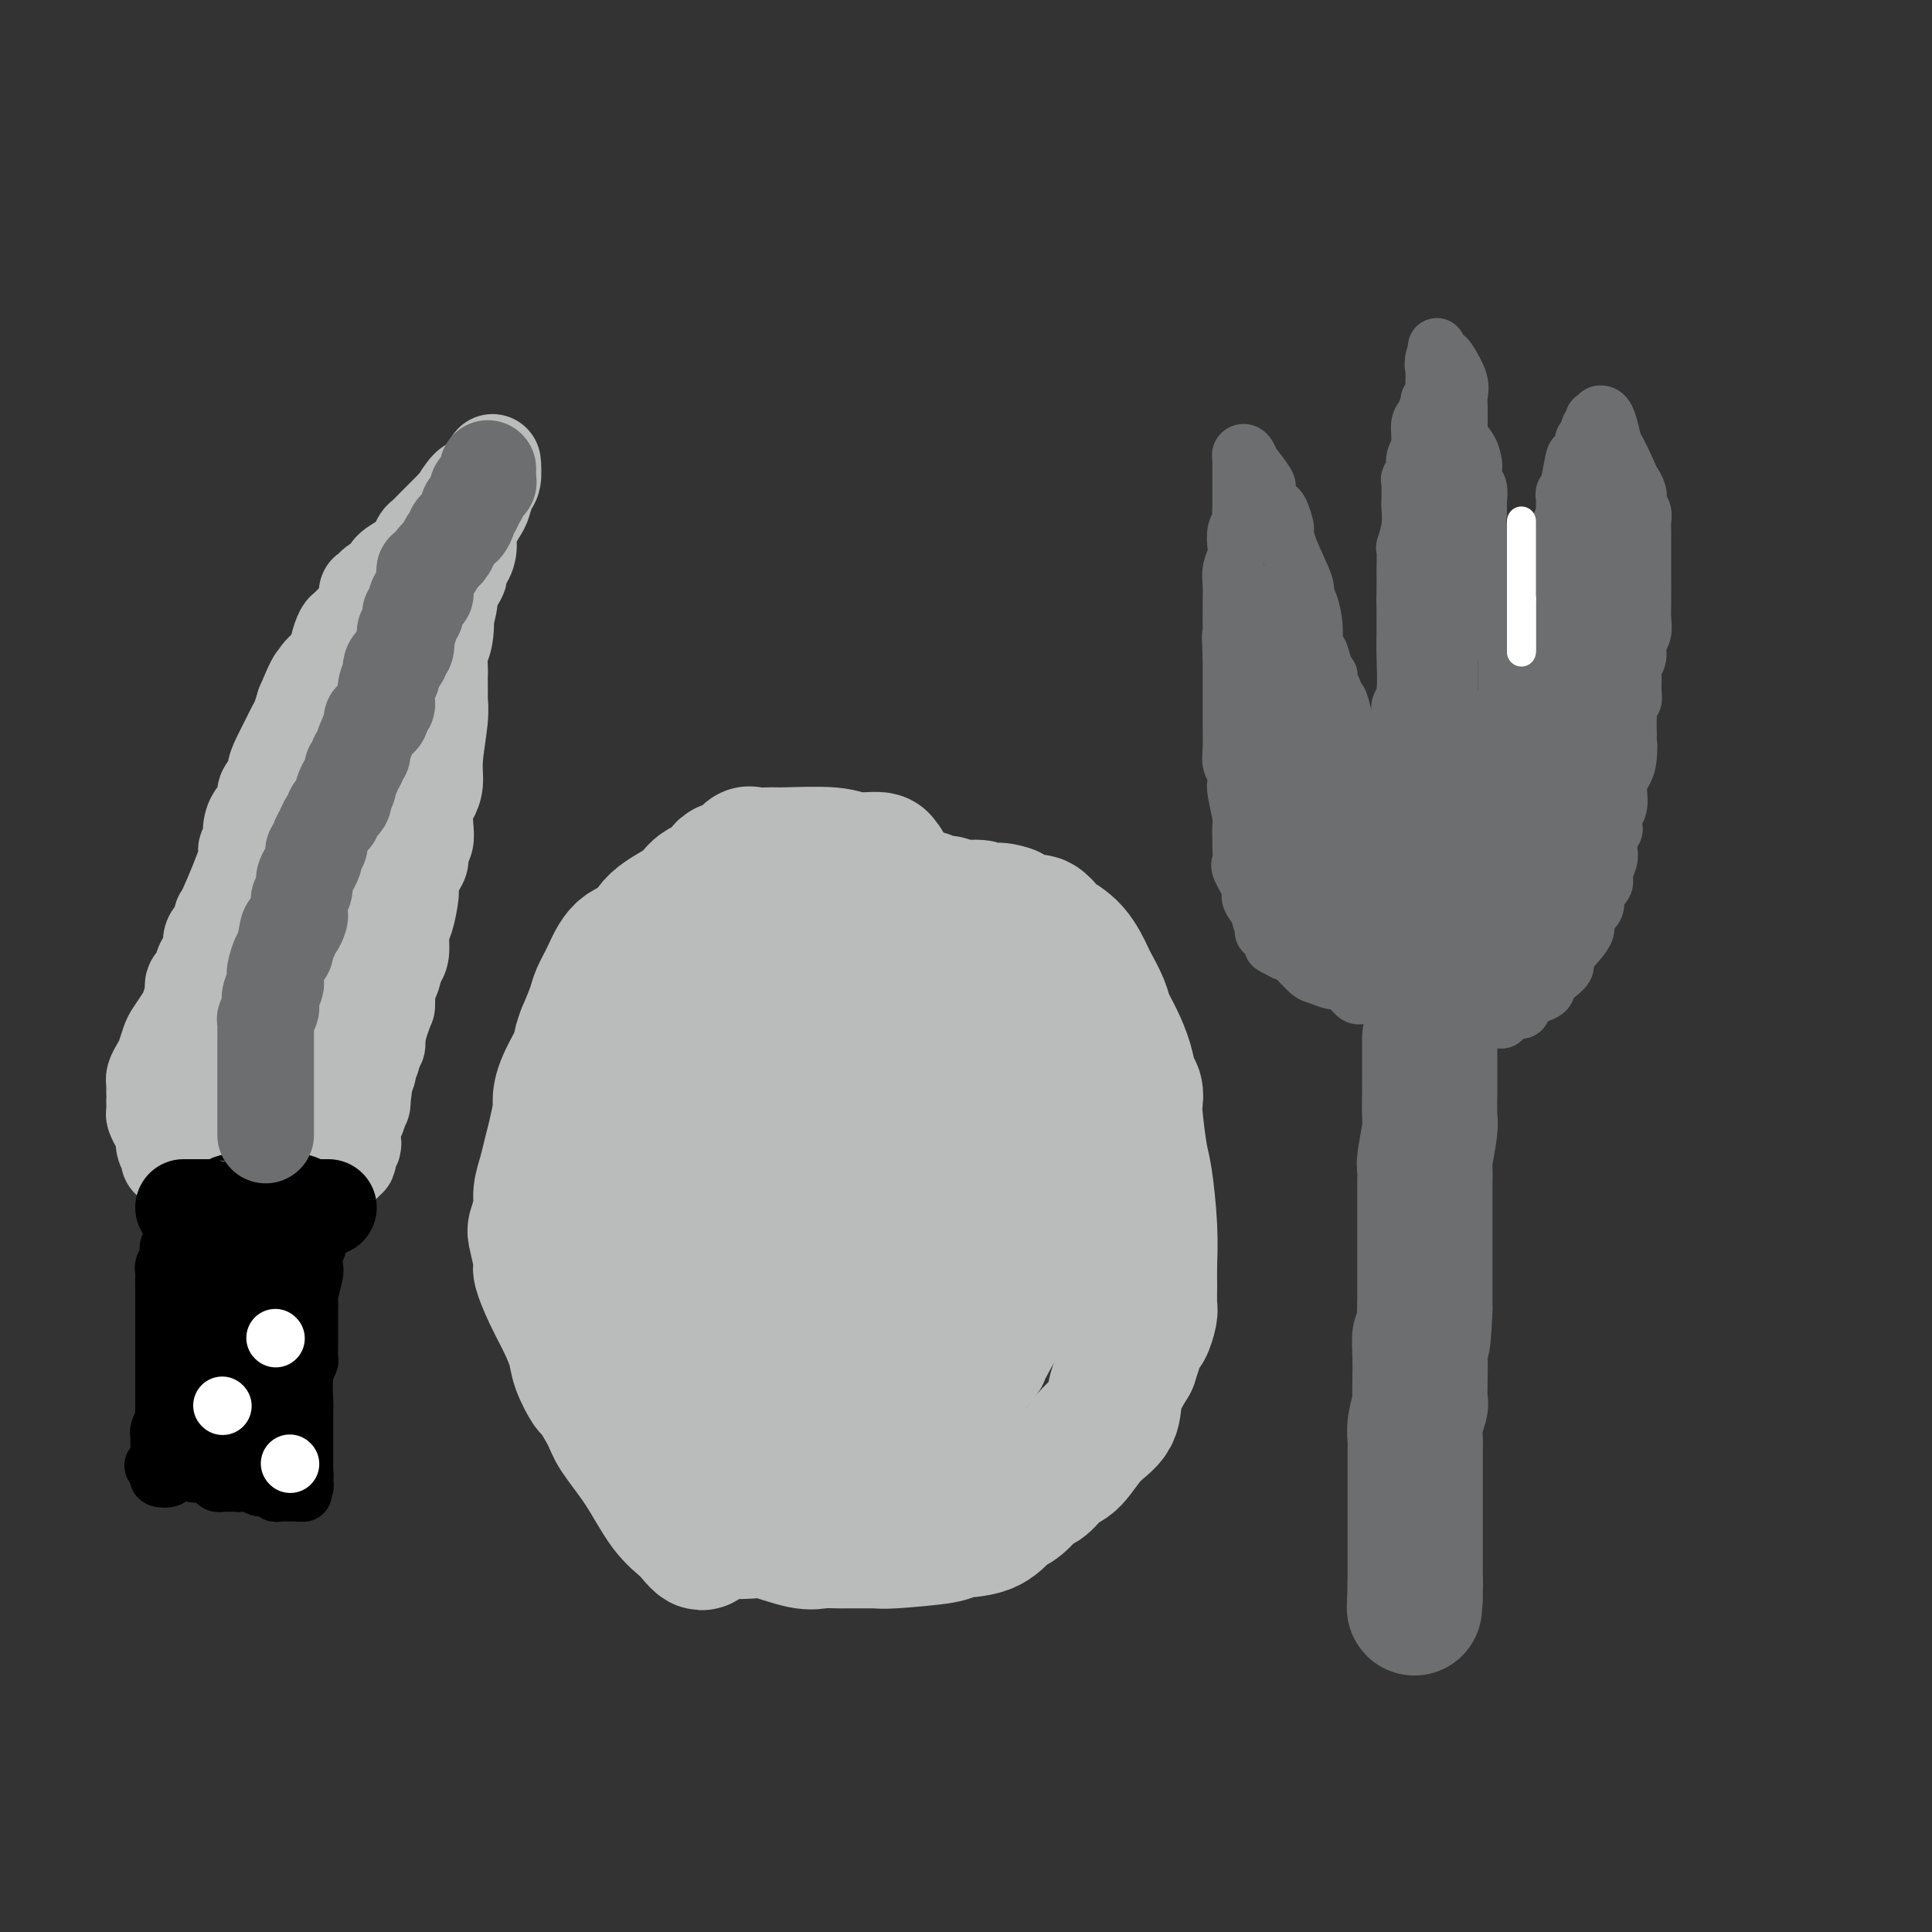 <svg viewBox='0 0 400 400' version='1.1' xmlns='http://www.w3.org/2000/svg' xmlns:xlink='http://www.w3.org/1999/xlink'><rect x="0" y="0" width="400" height="400" fill="#333333" stroke="none"/><g fill='none' stroke='#000000' stroke-width='12' stroke-linecap='round' stroke-linejoin='round'><path d='M42,244c0.325,-0.000 0.650,-0.000 1,0c0.350,0.000 0.727,0.000 1,0c0.273,-0.000 0.444,-0.000 1,0c0.556,0.000 1.498,0.000 2,0c0.502,-0.000 0.563,-0.000 1,0c0.437,0.000 1.248,0.000 2,0c0.752,-0.000 1.444,-0.000 2,0c0.556,0.000 0.976,0.001 1,0c0.024,-0.001 -0.349,-0.004 0,0c0.349,0.004 1.421,0.015 2,0c0.579,-0.015 0.665,-0.057 1,0c0.335,0.057 0.918,0.211 1,0c0.082,-0.211 -0.339,-0.789 0,-1c0.339,-0.211 1.437,-0.057 2,0c0.563,0.057 0.589,0.016 1,0c0.411,-0.016 1.205,-0.008 2,0'/><path d='M62,243c3.499,-0.155 2.248,-0.043 2,0c-0.248,0.043 0.508,0.018 1,0c0.492,-0.018 0.720,-0.030 1,0c0.280,0.030 0.611,0.101 1,0c0.389,-0.101 0.837,-0.375 1,0c0.163,0.375 0.040,1.397 0,2c-0.040,0.603 0.004,0.785 0,1c-0.004,0.215 -0.057,0.462 0,1c0.057,0.538 0.225,1.365 0,2c-0.225,0.635 -0.844,1.077 -1,2c-0.156,0.923 0.150,2.325 0,3c-0.150,0.675 -0.757,0.621 -1,1c-0.243,0.379 -0.121,1.189 0,2'/><path d='M66,257c-0.532,2.452 -0.860,1.583 -1,2c-0.140,0.417 -0.090,2.121 0,3c0.090,0.879 0.220,0.932 0,2c-0.220,1.068 -0.791,3.150 -1,4c-0.209,0.850 -0.056,0.468 0,1c0.056,0.532 0.015,1.976 0,3c-0.015,1.024 -0.004,1.626 0,2c0.004,0.374 0.002,0.519 0,1c-0.002,0.481 -0.004,1.298 0,2c0.004,0.702 0.015,1.287 0,2c-0.015,0.713 -0.057,1.552 0,2c0.057,0.448 0.211,0.503 0,1c-0.211,0.497 -0.789,1.436 -1,3c-0.211,1.564 -0.057,3.752 0,5c0.057,1.248 0.015,1.556 0,2c-0.015,0.444 -0.004,1.026 0,2c0.004,0.974 0.001,2.342 0,3c-0.001,0.658 -0.000,0.606 0,1c0.000,0.394 0.000,1.233 0,2c-0.000,0.767 -0.000,1.462 0,2c0.000,0.538 0.000,0.917 0,1c-0.000,0.083 -0.000,-0.132 0,0c0.000,0.132 0.000,0.609 0,1c-0.000,0.391 -0.000,0.695 0,1'/><path d='M63,305c-0.465,7.588 -0.129,2.559 0,1c0.129,-1.559 0.049,0.353 0,1c-0.049,0.647 -0.069,0.030 0,0c0.069,-0.030 0.226,0.528 0,1c-0.226,0.472 -0.834,0.859 -1,1c-0.166,0.141 0.111,0.038 0,0c-0.111,-0.038 -0.608,-0.009 -1,0c-0.392,0.009 -0.677,-0.002 -1,0c-0.323,0.002 -0.685,0.016 -1,0c-0.315,-0.016 -0.584,-0.060 -1,0c-0.416,0.060 -0.980,0.226 -1,0c-0.020,-0.226 0.503,-0.845 0,-1c-0.503,-0.155 -2.032,0.154 -3,0c-0.968,-0.154 -1.376,-0.772 -2,-1c-0.624,-0.228 -1.464,-0.065 -2,0c-0.536,0.065 -0.768,0.033 -1,0'/><path d='M49,307c-1.941,-0.309 -1.294,-0.082 -1,0c0.294,0.082 0.234,0.019 0,0c-0.234,-0.019 -0.644,0.005 -1,0c-0.356,-0.005 -0.659,-0.040 -1,0c-0.341,0.040 -0.721,0.155 -1,0c-0.279,-0.155 -0.456,-0.581 -1,-1c-0.544,-0.419 -1.456,-0.830 -2,-1c-0.544,-0.170 -0.722,-0.099 -1,0c-0.278,0.099 -0.657,0.225 -1,0c-0.343,-0.225 -0.650,-0.803 -1,-1c-0.350,-0.197 -0.742,-0.014 -1,0c-0.258,0.014 -0.381,-0.143 -1,0c-0.619,0.143 -1.735,0.585 -2,1c-0.265,0.415 0.321,0.802 0,1c-0.321,0.198 -1.548,0.207 -2,0c-0.452,-0.207 -0.129,-0.631 0,-1c0.129,-0.369 0.065,-0.685 0,-1'/><path d='M33,304c-2.475,-0.659 -0.663,-0.806 0,-1c0.663,-0.194 0.178,-0.433 0,-1c-0.178,-0.567 -0.049,-1.460 0,-2c0.049,-0.540 0.017,-0.727 0,-1c-0.017,-0.273 -0.019,-0.631 0,-1c0.019,-0.369 0.058,-0.750 0,-1c-0.058,-0.250 -0.212,-0.368 0,-1c0.212,-0.632 0.789,-1.779 1,-2c0.211,-0.221 0.057,0.485 0,0c-0.057,-0.485 -0.015,-2.160 0,-3c0.015,-0.840 0.004,-0.843 0,-1c-0.004,-0.157 -0.001,-0.466 0,-1c0.001,-0.534 0.000,-1.292 0,-2c-0.000,-0.708 -0.000,-1.365 0,-2c0.000,-0.635 0.000,-1.247 0,-2c-0.000,-0.753 -0.000,-1.648 0,-2c0.000,-0.352 0.000,-0.160 0,-1c-0.000,-0.840 -0.000,-2.711 0,-4c0.000,-1.289 0.000,-1.994 0,-3c-0.000,-1.006 -0.000,-2.311 0,-3c0.000,-0.689 0.000,-0.762 0,-1c-0.000,-0.238 -0.000,-0.639 0,-1c0.000,-0.361 0.000,-0.680 0,-1'/><path d='M34,267c0.156,-5.843 0.046,-1.950 0,-1c-0.046,0.950 -0.026,-1.042 0,-2c0.026,-0.958 0.060,-0.883 0,-1c-0.060,-0.117 -0.213,-0.427 0,-1c0.213,-0.573 0.793,-1.411 1,-2c0.207,-0.589 0.041,-0.931 0,-1c-0.041,-0.069 0.044,0.133 0,0c-0.044,-0.133 -0.218,-0.603 0,-1c0.218,-0.397 0.829,-0.722 1,-1c0.171,-0.278 -0.099,-0.509 0,-1c0.099,-0.491 0.566,-1.241 1,-2c0.434,-0.759 0.834,-1.526 1,-2c0.166,-0.474 0.097,-0.655 0,-1c-0.097,-0.345 -0.223,-0.853 0,-1c0.223,-0.147 0.795,0.065 1,0c0.205,-0.065 0.045,-0.409 0,-1c-0.045,-0.591 0.026,-1.428 0,-2c-0.026,-0.572 -0.150,-0.878 0,-1c0.150,-0.122 0.575,-0.061 1,0'/><path d='M40,246c1.061,-3.276 0.714,-0.965 1,0c0.286,0.965 1.204,0.584 2,1c0.796,0.416 1.471,1.628 2,2c0.529,0.372 0.911,-0.096 1,0c0.089,0.096 -0.117,0.758 0,1c0.117,0.242 0.556,0.065 1,0c0.444,-0.065 0.892,-0.017 1,0c0.108,0.017 -0.126,0.005 0,0c0.126,-0.005 0.610,-0.001 1,0c0.390,0.001 0.685,0.000 1,0c0.315,-0.000 0.649,-0.000 1,0c0.351,0.000 0.717,0.000 1,0c0.283,-0.000 0.482,-0.000 1,0c0.518,0.000 1.354,0.000 2,0c0.646,-0.000 1.101,-0.000 2,0c0.899,0.000 2.242,0.000 3,0c0.758,-0.000 0.931,-0.000 1,0c0.069,0.000 0.035,0.000 0,0'/><path d='M61,250c3.309,0.960 1.080,1.360 0,2c-1.080,0.640 -1.011,1.521 -1,2c0.011,0.479 -0.034,0.554 0,1c0.034,0.446 0.149,1.261 0,2c-0.149,0.739 -0.562,1.403 -1,2c-0.438,0.597 -0.902,1.127 -1,2c-0.098,0.873 0.170,2.088 0,3c-0.170,0.912 -0.778,1.522 -1,2c-0.222,0.478 -0.059,0.823 0,2c0.059,1.177 0.012,3.187 0,4c-0.012,0.813 0.011,0.430 0,1c-0.011,0.570 -0.055,2.092 0,3c0.055,0.908 0.211,1.203 0,2c-0.211,0.797 -0.789,2.098 -1,3c-0.211,0.902 -0.057,1.407 0,2c0.057,0.593 0.015,1.275 0,2c-0.015,0.725 -0.004,1.493 0,2c0.004,0.507 0.001,0.752 0,1c-0.001,0.248 -0.000,0.499 0,1c0.000,0.501 0.000,1.251 0,2c-0.000,0.749 -0.000,1.496 0,2c0.000,0.504 0.000,0.764 0,1c-0.000,0.236 -0.000,0.448 0,1c0.000,0.552 0.000,1.443 0,2c-0.000,0.557 -0.000,0.778 0,1'/><path d='M56,298c-0.769,7.599 -0.191,2.597 0,1c0.191,-1.597 -0.003,0.213 0,1c0.003,0.787 0.205,0.552 0,1c-0.205,0.448 -0.817,1.580 -1,2c-0.183,0.420 0.063,0.127 0,0c-0.063,-0.127 -0.434,-0.089 -1,0c-0.566,0.089 -1.328,0.230 -2,0c-0.672,-0.230 -1.254,-0.831 -2,-1c-0.746,-0.169 -1.656,0.095 -2,0c-0.344,-0.095 -0.120,-0.550 0,-1c0.120,-0.450 0.137,-0.894 0,-1c-0.137,-0.106 -0.429,0.126 -1,0c-0.571,-0.126 -1.421,-0.611 -2,-1c-0.579,-0.389 -0.887,-0.682 -1,-1c-0.113,-0.318 -0.032,-0.662 0,-1c0.032,-0.338 0.016,-0.669 0,-1'/><path d='M44,296c-1.552,-1.274 -0.432,-0.959 0,-1c0.432,-0.041 0.176,-0.437 0,-1c-0.176,-0.563 -0.272,-1.294 0,-2c0.272,-0.706 0.913,-1.389 1,-2c0.087,-0.611 -0.380,-1.150 0,-2c0.380,-0.850 1.608,-2.010 2,-3c0.392,-0.990 -0.053,-1.810 0,-3c0.053,-1.190 0.603,-2.749 1,-4c0.397,-1.251 0.641,-2.195 1,-3c0.359,-0.805 0.832,-1.473 1,-2c0.168,-0.527 0.031,-0.915 0,-1c-0.031,-0.085 0.045,0.133 0,0c-0.045,-0.133 -0.209,-0.616 0,-1c0.209,-0.384 0.792,-0.670 1,-1c0.208,-0.330 0.042,-0.704 0,-1c-0.042,-0.296 0.040,-0.513 0,-1c-0.040,-0.487 -0.203,-1.244 0,-2c0.203,-0.756 0.772,-1.512 1,-2c0.228,-0.488 0.113,-0.708 0,-1c-0.113,-0.292 -0.226,-0.656 0,-1c0.226,-0.344 0.792,-0.670 1,-1c0.208,-0.330 0.060,-0.666 0,-1c-0.060,-0.334 -0.030,-0.667 0,-1'/><path d='M53,259c1.323,-5.666 0.130,-1.330 -1,0c-1.130,1.330 -2.198,-0.345 -3,0c-0.802,0.345 -1.339,2.711 -2,4c-0.661,1.289 -1.445,1.501 -2,2c-0.555,0.499 -0.881,1.284 -1,2c-0.119,0.716 -0.032,1.363 0,2c0.032,0.637 0.009,1.265 0,2c-0.009,0.735 -0.002,1.577 0,2c0.002,0.423 0.001,0.428 0,1c-0.001,0.572 -0.000,1.711 0,2c0.000,0.289 0.000,-0.274 0,0c-0.000,0.274 -0.000,1.383 0,2c0.000,0.617 0.001,0.743 0,1c-0.001,0.257 -0.003,0.645 0,1c0.003,0.355 0.012,0.676 0,1c-0.012,0.324 -0.045,0.652 0,1c0.045,0.348 0.170,0.718 0,1c-0.170,0.282 -0.633,0.478 -1,0c-0.367,-0.478 -0.637,-1.629 -1,-3c-0.363,-1.371 -0.818,-2.963 -1,-4c-0.182,-1.037 -0.091,-1.518 0,-2'/><path d='M41,274c-0.468,-1.660 -0.137,-1.809 0,-2c0.137,-0.191 0.079,-0.422 0,-1c-0.079,-0.578 -0.179,-1.503 0,-2c0.179,-0.497 0.636,-0.567 1,-1c0.364,-0.433 0.633,-1.228 1,-2c0.367,-0.772 0.830,-1.521 1,-2c0.170,-0.479 0.045,-0.688 0,-1c-0.045,-0.312 -0.012,-0.727 0,-1c0.012,-0.273 0.003,-0.402 0,-1c-0.003,-0.598 -0.001,-1.663 0,-2c0.001,-0.337 0.000,0.054 0,0c-0.000,-0.054 -0.000,-0.553 0,-1c0.000,-0.447 0.000,-0.842 0,-1c-0.000,-0.158 -0.000,-0.079 0,0'/></g>
<g fill='none' stroke='#BABBBB' stroke-width='12' stroke-linecap='round' stroke-linejoin='round'><path d='M35,243c0.000,-0.305 0.000,-0.610 0,-1c-0.000,-0.390 -0.000,-0.864 0,-1c0.000,-0.136 0.000,0.066 0,0c-0.000,-0.066 -0.000,-0.399 0,-1c0.000,-0.601 0.000,-1.470 0,-2c-0.000,-0.530 -0.000,-0.720 0,-1c0.000,-0.280 0.000,-0.651 0,-1c-0.000,-0.349 -0.001,-0.677 0,-1c0.001,-0.323 0.004,-0.640 0,-1c-0.004,-0.360 -0.016,-0.764 0,-1c0.016,-0.236 0.060,-0.304 0,-1c-0.060,-0.696 -0.222,-2.022 0,-3c0.222,-0.978 0.829,-1.610 1,-2c0.171,-0.390 -0.094,-0.540 0,-1c0.094,-0.460 0.547,-1.230 1,-2'/><path d='M37,224c0.781,-3.810 1.732,-3.834 2,-4c0.268,-0.166 -0.148,-0.472 0,-1c0.148,-0.528 0.861,-1.278 1,-2c0.139,-0.722 -0.295,-1.417 0,-2c0.295,-0.583 1.321,-1.055 2,-2c0.679,-0.945 1.013,-2.362 1,-3c-0.013,-0.638 -0.371,-0.495 0,-2c0.371,-1.505 1.471,-4.656 2,-6c0.529,-1.344 0.485,-0.881 1,-2c0.515,-1.119 1.587,-3.818 2,-5c0.413,-1.182 0.165,-0.845 0,-1c-0.165,-0.155 -0.248,-0.800 0,-1c0.248,-0.200 0.827,0.045 1,0c0.173,-0.045 -0.058,-0.379 0,-1c0.058,-0.621 0.406,-1.529 1,-2c0.594,-0.471 1.434,-0.507 2,-1c0.566,-0.493 0.859,-1.444 1,-2c0.141,-0.556 0.132,-0.716 0,-1c-0.132,-0.284 -0.386,-0.692 0,-1c0.386,-0.308 1.413,-0.516 2,-1c0.587,-0.484 0.735,-1.243 1,-2c0.265,-0.757 0.648,-1.512 1,-2c0.352,-0.488 0.672,-0.708 1,-1c0.328,-0.292 0.665,-0.655 1,-1c0.335,-0.345 0.667,-0.673 1,-1'/><path d='M60,177c1.882,-2.667 1.086,-1.836 1,-2c-0.086,-0.164 0.539,-1.323 1,-2c0.461,-0.677 0.757,-0.871 1,-1c0.243,-0.129 0.432,-0.191 1,-1c0.568,-0.809 1.513,-2.363 2,-3c0.487,-0.637 0.514,-0.357 1,-1c0.486,-0.643 1.430,-2.207 2,-3c0.570,-0.793 0.765,-0.813 1,-1c0.235,-0.187 0.509,-0.540 1,-1c0.491,-0.460 1.197,-1.026 2,-2c0.803,-0.974 1.702,-2.354 2,-3c0.298,-0.646 -0.003,-0.558 0,-1c0.003,-0.442 0.312,-1.415 1,-2c0.688,-0.585 1.755,-0.781 2,-1c0.245,-0.219 -0.333,-0.461 0,-1c0.333,-0.539 1.577,-1.373 2,-2c0.423,-0.627 0.026,-1.045 0,-1c-0.026,0.045 0.318,0.555 1,0c0.682,-0.555 1.701,-2.175 2,-3c0.299,-0.825 -0.124,-0.854 0,-1c0.124,-0.146 0.793,-0.409 1,-1c0.207,-0.591 -0.048,-1.509 0,-2c0.048,-0.491 0.397,-0.555 1,-1c0.603,-0.445 1.458,-1.270 2,-2c0.542,-0.730 0.771,-1.365 1,-2'/><path d='M88,137c4.284,-6.301 0.993,-2.055 0,-1c-0.993,1.055 0.312,-1.083 1,-2c0.688,-0.917 0.758,-0.614 1,-1c0.242,-0.386 0.657,-1.461 1,-2c0.343,-0.539 0.613,-0.544 1,-1c0.387,-0.456 0.891,-1.365 1,-2c0.109,-0.635 -0.177,-0.998 0,-1c0.177,-0.002 0.817,0.355 1,0c0.183,-0.355 -0.091,-1.424 0,-2c0.091,-0.576 0.546,-0.661 1,-1c0.454,-0.339 0.905,-0.932 1,-1c0.095,-0.068 -0.167,0.387 0,0c0.167,-0.387 0.763,-1.618 1,-2c0.237,-0.382 0.115,0.083 0,0c-0.115,-0.083 -0.223,-0.715 0,-1c0.223,-0.285 0.778,-0.224 1,0c0.222,0.224 0.111,0.612 0,1'/><path d='M98,121c1.611,-2.293 0.639,-0.024 0,1c-0.639,1.024 -0.944,0.803 -1,1c-0.056,0.197 0.139,0.814 0,2c-0.139,1.186 -0.611,2.943 -1,4c-0.389,1.057 -0.697,1.414 -1,3c-0.303,1.586 -0.603,4.401 -1,6c-0.397,1.599 -0.891,1.983 -1,3c-0.109,1.017 0.166,2.669 0,4c-0.166,1.331 -0.774,2.342 -1,3c-0.226,0.658 -0.069,0.963 0,1c0.069,0.037 0.049,-0.194 0,0c-0.049,0.194 -0.126,0.811 0,1c0.126,0.189 0.454,-0.051 0,1c-0.454,1.051 -1.691,3.394 -2,5c-0.309,1.606 0.311,2.475 0,4c-0.311,1.525 -1.551,3.704 -2,5c-0.449,1.296 -0.106,1.707 0,2c0.106,0.293 -0.025,0.468 0,1c0.025,0.532 0.205,1.423 0,2c-0.205,0.577 -0.794,0.841 -1,1c-0.206,0.159 -0.030,0.214 0,1c0.030,0.786 -0.085,2.303 0,3c0.085,0.697 0.369,0.572 0,2c-0.369,1.428 -1.391,4.408 -2,6c-0.609,1.592 -0.804,1.796 -1,2'/><path d='M84,185c-2.166,10.531 -0.580,4.860 0,3c0.580,-1.860 0.156,0.093 0,1c-0.156,0.907 -0.042,0.770 0,2c0.042,1.230 0.012,3.828 0,5c-0.012,1.172 -0.006,0.917 0,2c0.006,1.083 0.012,3.502 0,5c-0.012,1.498 -0.042,2.074 0,3c0.042,0.926 0.156,2.202 0,3c-0.156,0.798 -0.580,1.120 -1,2c-0.420,0.880 -0.835,2.319 -1,3c-0.165,0.681 -0.081,0.603 0,1c0.081,0.397 0.158,1.268 0,2c-0.158,0.732 -0.553,1.323 -1,2c-0.447,0.677 -0.947,1.438 -1,2c-0.053,0.562 0.341,0.925 0,2c-0.341,1.075 -1.416,2.862 -2,4c-0.584,1.138 -0.678,1.628 -1,2c-0.322,0.372 -0.871,0.625 -1,1c-0.129,0.375 0.162,0.871 0,1c-0.162,0.129 -0.775,-0.110 -1,0c-0.225,0.110 -0.061,0.568 0,1c0.061,0.432 0.017,0.838 0,1c-0.017,0.162 -0.009,0.081 0,0'/><path d='M75,233c-1.635,3.875 -1.222,1.564 -1,1c0.222,-0.564 0.253,0.619 0,1c-0.253,0.381 -0.790,-0.042 -1,0c-0.210,0.042 -0.094,0.547 0,1c0.094,0.453 0.166,0.853 0,1c-0.166,0.147 -0.569,0.039 -1,0c-0.431,-0.039 -0.889,-0.011 -1,0c-0.111,0.011 0.125,0.003 0,0c-0.125,-0.003 -0.612,-0.001 -1,0c-0.388,0.001 -0.679,0.000 -1,0c-0.321,-0.000 -0.674,-0.000 -1,0c-0.326,0.000 -0.626,0.000 -1,0c-0.374,-0.000 -0.821,-0.000 -1,0c-0.179,0.000 -0.089,0.000 0,0'/><path d='M66,237c-1.571,0.623 -0.998,0.181 -1,0c-0.002,-0.181 -0.578,-0.101 -1,0c-0.422,0.101 -0.691,0.223 -1,0c-0.309,-0.223 -0.660,-0.792 -1,-1c-0.340,-0.208 -0.669,-0.056 -1,0c-0.331,0.056 -0.662,0.015 -1,0c-0.338,-0.015 -0.681,-0.004 -1,0c-0.319,0.004 -0.614,0.001 -1,0c-0.386,-0.001 -0.863,-0.000 -1,0c-0.137,0.000 0.065,0.000 0,0c-0.065,-0.000 -0.398,-0.000 -1,0c-0.602,0.000 -1.475,0.000 -2,0c-0.525,-0.000 -0.704,0.000 -1,0c-0.296,-0.000 -0.709,-0.000 -1,0c-0.291,0.000 -0.459,0.000 -1,0c-0.541,-0.000 -1.454,-0.001 -2,0c-0.546,0.001 -0.724,0.003 -1,0c-0.276,-0.003 -0.651,-0.011 -1,0c-0.349,0.011 -0.671,0.041 -1,0c-0.329,-0.041 -0.665,-0.155 -1,0c-0.335,0.155 -0.667,0.577 -1,1'/><path d='M44,237c-3.343,-0.003 -0.700,-0.012 0,0c0.700,0.012 -0.545,0.045 -1,0c-0.455,-0.045 -0.122,-0.169 0,-1c0.122,-0.831 0.033,-2.369 0,-3c-0.033,-0.631 -0.010,-0.355 0,-1c0.010,-0.645 0.006,-2.210 0,-3c-0.006,-0.790 -0.016,-0.803 0,-1c0.016,-0.197 0.057,-0.577 0,-1c-0.057,-0.423 -0.212,-0.891 0,-2c0.212,-1.109 0.792,-2.861 1,-4c0.208,-1.139 0.045,-1.664 0,-2c-0.045,-0.336 0.029,-0.482 0,-1c-0.029,-0.518 -0.162,-1.409 0,-2c0.162,-0.591 0.618,-0.883 1,-1c0.382,-0.117 0.691,-0.058 1,0'/><path d='M46,215c0.521,-3.714 0.822,-1.999 1,-2c0.178,-0.001 0.232,-1.719 1,-3c0.768,-1.281 2.251,-2.126 3,-3c0.749,-0.874 0.763,-1.776 1,-3c0.237,-1.224 0.696,-2.769 1,-4c0.304,-1.231 0.452,-2.148 1,-3c0.548,-0.852 1.495,-1.638 2,-2c0.505,-0.362 0.570,-0.300 1,-1c0.430,-0.700 1.227,-2.162 2,-3c0.773,-0.838 1.521,-1.051 2,-2c0.479,-0.949 0.688,-2.633 1,-4c0.312,-1.367 0.727,-2.417 1,-3c0.273,-0.583 0.406,-0.700 1,-1c0.594,-0.300 1.650,-0.783 2,-1c0.350,-0.217 -0.007,-0.166 0,0c0.007,0.166 0.379,0.448 1,0c0.621,-0.448 1.490,-1.625 2,-2c0.510,-0.375 0.662,0.053 1,0c0.338,-0.053 0.864,-0.588 1,-1c0.136,-0.412 -0.118,-0.702 0,-1c0.118,-0.298 0.606,-0.605 1,-1c0.394,-0.395 0.693,-0.879 1,-1c0.307,-0.121 0.621,0.121 1,0c0.379,-0.121 0.823,-0.606 1,-1c0.177,-0.394 0.089,-0.697 0,-1'/><path d='M75,172c2.040,-1.664 1.139,-0.823 1,-1c-0.139,-0.177 0.485,-1.371 1,-2c0.515,-0.629 0.922,-0.693 1,-1c0.078,-0.307 -0.172,-0.856 0,-1c0.172,-0.144 0.764,0.118 1,0c0.236,-0.118 0.114,-0.617 0,-1c-0.114,-0.383 -0.219,-0.650 0,-1c0.219,-0.350 0.763,-0.782 1,-1c0.237,-0.218 0.169,-0.221 0,0c-0.169,0.221 -0.437,0.668 0,1c0.437,0.332 1.579,0.551 2,1c0.421,0.449 0.120,1.128 0,1c-0.120,-0.128 -0.060,-1.064 0,-2'/><path d='M82,165c1.083,-1.223 0.290,-0.782 0,-1c-0.290,-0.218 -0.078,-1.095 0,-1c0.078,0.095 0.021,1.163 0,2c-0.021,0.837 -0.004,1.444 0,2c0.004,0.556 -0.003,1.062 0,2c0.003,0.938 0.016,2.308 0,3c-0.016,0.692 -0.060,0.706 0,1c0.060,0.294 0.224,0.868 0,2c-0.224,1.132 -0.837,2.823 -1,4c-0.163,1.177 0.125,1.841 0,3c-0.125,1.159 -0.664,2.813 -1,4c-0.336,1.187 -0.468,1.906 -1,3c-0.532,1.094 -1.463,2.564 -2,4c-0.537,1.436 -0.680,2.838 -1,4c-0.320,1.162 -0.818,2.085 -1,3c-0.182,0.915 -0.049,1.823 0,2c0.049,0.177 0.014,-0.378 0,0c-0.014,0.378 -0.007,1.689 0,3'/><path d='M75,205c-1.100,6.540 -0.350,2.891 0,2c0.350,-0.891 0.300,0.975 0,2c-0.300,1.025 -0.851,1.209 -1,2c-0.149,0.791 0.103,2.191 0,3c-0.103,0.809 -0.563,1.029 -1,2c-0.437,0.971 -0.853,2.695 -1,4c-0.147,1.305 -0.026,2.192 0,3c0.026,0.808 -0.042,1.537 0,2c0.042,0.463 0.194,0.660 0,1c-0.194,0.340 -0.732,0.823 -1,1c-0.268,0.177 -0.264,0.047 -1,0c-0.736,-0.047 -2.213,-0.012 -3,0c-0.787,0.012 -0.885,0.000 -1,0c-0.115,-0.000 -0.248,0.011 -1,0c-0.752,-0.011 -2.125,-0.045 -3,0c-0.875,0.045 -1.254,0.171 -2,0c-0.746,-0.171 -1.860,-0.637 -3,-1c-1.140,-0.363 -2.306,-0.623 -4,-1c-1.694,-0.377 -3.918,-0.871 -5,-1c-1.082,-0.129 -1.024,0.106 -1,0c0.024,-0.106 0.012,-0.553 0,-1'/><path d='M47,223c-3.152,-1.248 1.468,-2.867 4,-4c2.532,-1.133 2.975,-1.780 4,-3c1.025,-1.220 2.630,-3.013 4,-5c1.370,-1.987 2.503,-4.169 3,-5c0.497,-0.831 0.358,-0.311 1,-1c0.642,-0.689 2.066,-2.589 3,-4c0.934,-1.411 1.377,-2.334 2,-3c0.623,-0.666 1.424,-1.073 2,-2c0.576,-0.927 0.925,-2.372 1,-3c0.075,-0.628 -0.124,-0.440 0,-1c0.124,-0.560 0.572,-1.869 1,-3c0.428,-1.131 0.837,-2.084 1,-3c0.163,-0.916 0.080,-1.795 0,-2c-0.080,-0.205 -0.159,0.262 0,1c0.159,0.738 0.554,1.746 0,4c-0.554,2.254 -2.057,5.755 -3,8c-0.943,2.245 -1.324,3.234 -2,5c-0.676,1.766 -1.645,4.308 -2,6c-0.355,1.692 -0.096,2.532 0,3c0.096,0.468 0.027,0.562 0,1c-0.027,0.438 -0.014,1.219 0,2'/><path d='M66,214c-1.249,4.308 -0.870,1.077 -1,1c-0.130,-0.077 -0.767,3.002 -1,4c-0.233,0.998 -0.062,-0.083 0,0c0.062,0.083 0.017,1.329 0,2c-0.017,0.671 -0.004,0.768 0,1c0.004,0.232 0.001,0.601 0,1c-0.001,0.399 -0.000,0.828 0,1c0.000,0.172 0.000,0.086 0,0'/></g>
<g fill='none' stroke='#FFFFFF' stroke-width='12' stroke-linecap='round' stroke-linejoin='round'><path d='M57,277c0.000,0.000 0.100,0.100 0.1,0.1'/><path d='M46,291c0.000,0.000 0.100,0.100 0.1,0.1'/><path d='M60,303c0.000,0.000 0.100,0.100 0.1,0.1'/></g>
<g fill='none' stroke='#BABBBB' stroke-width='28' stroke-linecap='round' stroke-linejoin='round'><path d='M183,179c-0.552,0.121 -1.104,0.243 -1,0c0.104,-0.243 0.865,-0.850 0,-1c-0.865,-0.150 -3.357,0.156 -5,0c-1.643,-0.156 -2.439,-0.776 -5,-1c-2.561,-0.224 -6.887,-0.053 -9,0c-2.113,0.053 -2.013,-0.012 -3,0c-0.987,0.012 -3.059,0.100 -4,0c-0.941,-0.100 -0.749,-0.389 -1,0c-0.251,0.389 -0.945,1.458 -2,2c-1.055,0.542 -2.471,0.559 -3,1c-0.529,0.441 -0.170,1.305 -1,2c-0.830,0.695 -2.848,1.219 -4,2c-1.152,0.781 -1.439,1.818 -3,3c-1.561,1.182 -4.397,2.508 -6,4c-1.603,1.492 -1.973,3.150 -3,4c-1.027,0.850 -2.712,0.894 -4,2c-1.288,1.106 -2.180,3.276 -3,5c-0.820,1.724 -1.567,3.003 -2,4c-0.433,0.997 -0.552,1.714 -1,3c-0.448,1.286 -1.224,3.143 -2,5'/><path d='M121,214c-1.299,3.233 -0.547,2.815 -1,4c-0.453,1.185 -2.110,3.972 -3,6c-0.890,2.028 -1.012,3.297 -1,4c0.012,0.703 0.157,0.839 0,2c-0.157,1.161 -0.615,3.348 -1,5c-0.385,1.652 -0.695,2.769 -1,4c-0.305,1.231 -0.605,2.578 -1,4c-0.395,1.422 -0.886,2.921 -1,4c-0.114,1.079 0.150,1.739 0,3c-0.150,1.261 -0.715,3.122 -1,4c-0.285,0.878 -0.291,0.772 0,2c0.291,1.228 0.880,3.791 1,5c0.120,1.209 -0.229,1.063 0,2c0.229,0.937 1.035,2.956 2,5c0.965,2.044 2.088,4.113 3,6c0.912,1.887 1.614,3.594 2,5c0.386,1.406 0.457,2.512 1,4c0.543,1.488 1.558,3.356 2,4c0.442,0.644 0.312,0.062 1,1c0.688,0.938 2.195,3.396 3,5c0.805,1.604 0.909,2.352 2,4c1.091,1.648 3.169,4.194 5,7c1.831,2.806 3.416,5.871 5,8c1.584,2.129 3.167,3.323 4,4c0.833,0.677 0.917,0.839 1,1'/><path d='M143,317c3.634,4.641 2.220,1.244 2,0c-0.220,-1.244 0.755,-0.335 1,0c0.245,0.335 -0.241,0.097 0,0c0.241,-0.097 1.208,-0.054 3,0c1.792,0.054 4.408,0.120 6,0c1.592,-0.120 2.161,-0.425 4,0c1.839,0.425 4.950,1.579 7,2c2.050,0.421 3.041,0.110 4,0c0.959,-0.110 1.888,-0.019 4,0c2.112,0.019 5.408,-0.034 7,0c1.592,0.034 1.479,0.157 4,0c2.521,-0.157 7.675,-0.593 10,-1c2.325,-0.407 1.820,-0.786 3,-1c1.180,-0.214 4.044,-0.265 6,-1c1.956,-0.735 3.002,-2.155 4,-3c0.998,-0.845 1.946,-1.116 3,-2c1.054,-0.884 2.213,-2.382 3,-3c0.787,-0.618 1.203,-0.355 2,-1c0.797,-0.645 1.977,-2.197 3,-3c1.023,-0.803 1.890,-0.856 3,-2c1.110,-1.144 2.462,-3.379 4,-5c1.538,-1.621 3.260,-2.629 4,-4c0.740,-1.371 0.497,-3.106 1,-5c0.503,-1.894 1.751,-3.947 3,-6'/><path d='M234,282c1.027,-3.044 1.596,-5.154 2,-6c0.404,-0.846 0.644,-0.429 1,-1c0.356,-0.571 0.828,-2.132 1,-3c0.172,-0.868 0.043,-1.044 0,-2c-0.043,-0.956 -0.000,-2.691 0,-4c0.000,-1.309 -0.042,-2.193 0,-4c0.042,-1.807 0.169,-4.539 0,-8c-0.169,-3.461 -0.633,-7.652 -1,-10c-0.367,-2.348 -0.637,-2.854 -1,-5c-0.363,-2.146 -0.817,-5.931 -1,-8c-0.183,-2.069 -0.093,-2.422 0,-3c0.093,-0.578 0.190,-1.379 0,-2c-0.190,-0.621 -0.666,-1.060 -1,-2c-0.334,-0.940 -0.527,-2.382 -1,-4c-0.473,-1.618 -1.225,-3.414 -2,-5c-0.775,-1.586 -1.574,-2.963 -2,-4c-0.426,-1.037 -0.479,-1.735 -1,-3c-0.521,-1.265 -1.511,-3.097 -2,-4c-0.489,-0.903 -0.477,-0.877 -1,-2c-0.523,-1.123 -1.581,-3.396 -3,-5c-1.419,-1.604 -3.201,-2.540 -4,-3c-0.799,-0.460 -0.616,-0.443 -1,-1c-0.384,-0.557 -1.334,-1.688 -2,-2c-0.666,-0.312 -1.047,0.197 -2,0c-0.953,-0.197 -2.476,-1.098 -4,-2'/><path d='M209,189c-3.118,-1.177 -4.414,-0.119 -5,0c-0.586,0.119 -0.461,-0.700 -1,-1c-0.539,-0.300 -1.741,-0.080 -3,0c-1.259,0.080 -2.576,0.022 -4,0c-1.424,-0.022 -2.956,-0.007 -5,0c-2.044,0.007 -4.599,0.005 -6,0c-1.401,-0.005 -1.649,-0.013 -2,0c-0.351,0.013 -0.806,0.049 -1,0c-0.194,-0.049 -0.126,-0.182 -1,0c-0.874,0.182 -2.691,0.677 -4,1c-1.309,0.323 -2.110,0.472 -3,1c-0.890,0.528 -1.870,1.435 -3,2c-1.130,0.565 -2.410,0.788 -3,1c-0.590,0.212 -0.490,0.413 -1,1c-0.510,0.587 -1.629,1.562 -3,3c-1.371,1.438 -2.995,3.341 -4,5c-1.005,1.659 -1.392,3.075 -2,4c-0.608,0.925 -1.437,1.359 -2,2c-0.563,0.641 -0.859,1.488 -1,2c-0.141,0.512 -0.128,0.687 -1,1c-0.872,0.313 -2.629,0.763 -3,1c-0.371,0.237 0.643,0.259 0,1c-0.643,0.741 -2.942,2.199 -4,3c-1.058,0.801 -0.874,0.943 -1,2c-0.126,1.057 -0.563,3.028 -1,5'/><path d='M145,223c-0.411,1.977 -0.438,3.421 -1,5c-0.562,1.579 -1.660,3.293 -2,4c-0.340,0.707 0.078,0.408 0,1c-0.078,0.592 -0.653,2.073 -1,3c-0.347,0.927 -0.465,1.298 -1,3c-0.535,1.702 -1.488,4.736 -2,7c-0.512,2.264 -0.582,3.759 -1,6c-0.418,2.241 -1.184,5.228 -2,7c-0.816,1.772 -1.684,2.329 -2,3c-0.316,0.671 -0.081,1.457 0,2c0.081,0.543 0.010,0.843 0,1c-0.010,0.157 0.043,0.170 0,1c-0.043,0.830 -0.181,2.477 0,4c0.181,1.523 0.680,2.924 1,4c0.320,1.076 0.459,1.829 1,3c0.541,1.171 1.482,2.762 2,4c0.518,1.238 0.613,2.125 1,3c0.387,0.875 1.067,1.740 2,3c0.933,1.260 2.118,2.915 3,4c0.882,1.085 1.460,1.600 2,2c0.540,0.400 1.043,0.684 1,1c-0.043,0.316 -0.630,0.662 0,1c0.630,0.338 2.477,0.668 4,1c1.523,0.332 2.721,0.666 4,1c1.279,0.334 2.640,0.667 4,1'/><path d='M158,298c2.662,1.080 1.818,0.279 2,0c0.182,-0.279 1.390,-0.036 2,0c0.610,0.036 0.620,-0.134 2,0c1.380,0.134 4.128,0.573 6,1c1.872,0.427 2.867,0.843 4,1c1.133,0.157 2.404,0.055 3,0c0.596,-0.055 0.516,-0.065 1,0c0.484,0.065 1.531,0.204 2,0c0.469,-0.204 0.360,-0.750 2,-2c1.640,-1.250 5.029,-3.204 7,-4c1.971,-0.796 2.525,-0.435 3,-1c0.475,-0.565 0.870,-2.057 2,-3c1.130,-0.943 2.996,-1.336 4,-2c1.004,-0.664 1.145,-1.599 2,-3c0.855,-1.401 2.423,-3.267 3,-4c0.577,-0.733 0.161,-0.333 1,-2c0.839,-1.667 2.932,-5.400 4,-7c1.068,-1.600 1.112,-1.068 1,-1c-0.112,0.068 -0.380,-0.327 0,-1c0.380,-0.673 1.408,-1.625 2,-2c0.592,-0.375 0.746,-0.173 1,-1c0.254,-0.827 0.607,-2.684 1,-5c0.393,-2.316 0.827,-5.090 1,-7c0.173,-1.910 0.087,-2.955 0,-4'/><path d='M214,251c0.247,-3.650 -0.636,-4.273 -1,-5c-0.364,-0.727 -0.209,-1.556 0,-3c0.209,-1.444 0.472,-3.502 0,-5c-0.472,-1.498 -1.679,-2.435 -2,-3c-0.321,-0.565 0.246,-0.759 0,-2c-0.246,-1.241 -1.303,-3.530 -2,-5c-0.697,-1.470 -1.032,-2.121 -1,-3c0.032,-0.879 0.430,-1.986 0,-3c-0.430,-1.014 -1.690,-1.934 -2,-3c-0.310,-1.066 0.330,-2.279 0,-3c-0.330,-0.721 -1.631,-0.950 -2,-1c-0.369,-0.050 0.193,0.077 0,0c-0.193,-0.077 -1.141,-0.360 -2,-1c-0.859,-0.640 -1.628,-1.637 -2,-2c-0.372,-0.363 -0.345,-0.090 -1,0c-0.655,0.090 -1.990,-0.002 -4,0c-2.010,0.002 -4.694,0.097 -6,0c-1.306,-0.097 -1.234,-0.386 -3,0c-1.766,0.386 -5.370,1.448 -7,2c-1.630,0.552 -1.287,0.593 -2,1c-0.713,0.407 -2.484,1.181 -4,2c-1.516,0.819 -2.777,1.683 -4,2c-1.223,0.317 -2.406,0.085 -4,1c-1.594,0.915 -3.598,2.976 -5,4c-1.402,1.024 -2.201,1.012 -3,1'/><path d='M157,225c-4.188,3.192 -3.660,5.671 -4,9c-0.340,3.329 -1.550,7.506 -2,10c-0.450,2.494 -0.140,3.304 0,5c0.140,1.696 0.111,4.280 0,6c-0.111,1.720 -0.303,2.578 0,4c0.303,1.422 1.101,3.409 2,5c0.899,1.591 1.900,2.787 2,4c0.100,1.213 -0.699,2.444 0,4c0.699,1.556 2.898,3.436 4,5c1.102,1.564 1.108,2.812 2,4c0.892,1.188 2.670,2.314 5,3c2.330,0.686 5.213,0.930 7,1c1.787,0.070 2.476,-0.035 4,0c1.524,0.035 3.881,0.209 5,0c1.119,-0.209 1.001,-0.802 2,-2c0.999,-1.198 3.115,-3.001 5,-5c1.885,-1.999 3.539,-4.194 5,-6c1.461,-1.806 2.728,-3.224 4,-5c1.272,-1.776 2.549,-3.910 3,-5c0.451,-1.090 0.077,-1.137 0,-3c-0.077,-1.863 0.142,-5.541 0,-8c-0.142,-2.459 -0.646,-3.700 -1,-5c-0.354,-1.300 -0.557,-2.658 -2,-5c-1.443,-2.342 -4.127,-5.669 -6,-8c-1.873,-2.331 -2.937,-3.665 -4,-5'/><path d='M188,228c-2.205,-3.116 -1.716,-1.907 -2,-2c-0.284,-0.093 -1.340,-1.487 -2,-2c-0.660,-0.513 -0.923,-0.146 -2,0c-1.077,0.146 -2.969,0.072 -5,1c-2.031,0.928 -4.201,2.859 -7,6c-2.799,3.141 -6.225,7.492 -8,12c-1.775,4.508 -1.898,9.171 -2,12c-0.102,2.829 -0.183,3.823 0,5c0.183,1.177 0.631,2.538 1,3c0.369,0.462 0.661,0.025 1,0c0.339,-0.025 0.727,0.361 2,0c1.273,-0.361 3.433,-1.468 6,-3c2.567,-1.532 5.542,-3.488 8,-5c2.458,-1.512 4.400,-2.581 6,-4c1.600,-1.419 2.860,-3.189 4,-5c1.140,-1.811 2.161,-3.664 3,-5c0.839,-1.336 1.497,-2.157 2,-4c0.503,-1.843 0.853,-4.709 1,-6c0.147,-1.291 0.092,-1.007 0,-2c-0.092,-0.993 -0.221,-3.263 0,-5c0.221,-1.737 0.791,-2.940 1,-4c0.209,-1.060 0.056,-1.978 0,-3c-0.056,-1.022 -0.016,-2.149 0,-3c0.016,-0.851 0.008,-1.425 0,-2'/><path d='M195,212c0.309,-4.042 0.083,-1.647 0,-1c-0.083,0.647 -0.022,-0.454 0,-1c0.022,-0.546 0.006,-0.537 0,-1c-0.006,-0.463 -0.004,-1.398 0,-2c0.004,-0.602 0.008,-0.870 0,-1c-0.008,-0.130 -0.027,-0.122 0,-1c0.027,-0.878 0.102,-2.642 0,-3c-0.102,-0.358 -0.380,0.689 -1,0c-0.620,-0.689 -1.581,-3.115 -2,-4c-0.419,-0.885 -0.294,-0.231 -1,-1c-0.706,-0.769 -2.242,-2.963 -3,-4c-0.758,-1.037 -0.739,-0.917 -1,-1c-0.261,-0.083 -0.801,-0.370 -1,-1c-0.199,-0.630 -0.055,-1.605 0,-2c0.055,-0.395 0.021,-0.212 0,0c-0.021,0.212 -0.031,0.453 0,0c0.031,-0.453 0.102,-1.599 0,-2c-0.102,-0.401 -0.378,-0.056 0,0c0.378,0.056 1.409,-0.177 2,0c0.591,0.177 0.740,0.765 1,1c0.260,0.235 0.630,0.118 1,0'/><path d='M190,188c0.812,0.155 0.843,0.041 1,0c0.157,-0.041 0.441,-0.011 1,0c0.559,0.011 1.392,0.003 2,0c0.608,-0.003 0.990,-0.001 1,0c0.010,0.001 -0.353,0.001 0,0c0.353,-0.001 1.423,-0.004 2,0c0.577,0.004 0.660,0.016 1,0c0.340,-0.016 0.936,-0.061 1,0c0.064,0.061 -0.402,0.226 -1,0c-0.598,-0.226 -1.326,-0.845 -2,-1c-0.674,-0.155 -1.294,0.154 -2,0c-0.706,-0.154 -1.500,-0.772 -2,-1c-0.500,-0.228 -0.708,-0.065 -1,0c-0.292,0.065 -0.669,0.031 -1,0c-0.331,-0.031 -0.614,-0.060 -1,0c-0.386,0.060 -0.873,0.208 -1,0c-0.127,-0.208 0.107,-0.774 0,-1c-0.107,-0.226 -0.553,-0.113 -1,0'/><path d='M187,185c-1.769,-0.403 -1.191,0.088 -1,0c0.191,-0.088 -0.006,-0.756 0,-1c0.006,-0.244 0.214,-0.066 0,0c-0.214,0.066 -0.852,0.018 -1,0c-0.148,-0.018 0.194,-0.006 0,0c-0.194,0.006 -0.923,0.004 -1,0c-0.077,-0.004 0.497,-0.012 1,0c0.503,0.012 0.935,0.044 1,0c0.065,-0.044 -0.238,-0.166 0,0c0.238,0.166 1.016,0.618 2,1c0.984,0.382 2.175,0.695 3,1c0.825,0.305 1.283,0.604 2,1c0.717,0.396 1.693,0.890 2,1c0.307,0.110 -0.055,-0.163 0,0c0.055,0.163 0.525,0.764 1,1c0.475,0.236 0.953,0.107 1,0c0.047,-0.107 -0.338,-0.194 0,0c0.338,0.194 1.399,0.668 2,1c0.601,0.332 0.743,0.524 1,1c0.257,0.476 0.628,1.238 1,2'/><path d='M201,193c2.889,1.343 1.611,0.201 1,0c-0.611,-0.201 -0.556,0.538 0,1c0.556,0.462 1.613,0.646 2,1c0.387,0.354 0.104,0.878 0,1c-0.104,0.122 -0.028,-0.160 0,0c0.028,0.160 0.008,0.760 0,1c-0.008,0.240 -0.004,0.120 0,0'/></g>
<g fill='none' stroke='#6D6E70' stroke-width='28' stroke-linecap='round' stroke-linejoin='round'><path d='M296,215c0.000,0.373 0.000,0.746 0,1c-0.000,0.254 -0.000,0.390 0,1c0.000,0.610 0.000,1.693 0,2c-0.000,0.307 -0.000,-0.163 0,0c0.000,0.163 0.001,0.960 0,2c-0.001,1.040 -0.004,2.324 0,3c0.004,0.676 0.015,0.742 0,2c-0.015,1.258 -0.057,3.706 0,5c0.057,1.294 0.211,1.435 0,3c-0.211,1.565 -0.789,4.555 -1,6c-0.211,1.445 -0.057,1.344 0,2c0.057,0.656 0.015,2.070 0,3c-0.015,0.930 -0.004,1.377 0,2c0.004,0.623 0.001,1.421 0,2c-0.001,0.579 -0.000,0.938 0,2c0.000,1.062 0.000,2.826 0,4c-0.000,1.174 -0.000,1.758 0,3c0.000,1.242 0.000,3.142 0,5c-0.000,1.858 -0.000,3.674 0,5c0.000,1.326 0.000,2.163 0,3'/><path d='M295,271c-0.381,9.823 -0.833,6.380 -1,6c-0.167,-0.380 -0.048,2.303 0,4c0.048,1.697 0.027,2.408 0,4c-0.027,1.592 -0.060,4.064 0,5c0.060,0.936 0.212,0.337 0,1c-0.212,0.663 -0.789,2.590 -1,4c-0.211,1.410 -0.057,2.303 0,3c0.057,0.697 0.015,1.198 0,2c-0.015,0.802 -0.004,1.904 0,3c0.004,1.096 0.001,2.185 0,3c-0.001,0.815 -0.000,1.354 0,2c0.000,0.646 0.000,1.398 0,2c-0.000,0.602 -0.000,1.055 0,2c0.000,0.945 0.000,2.383 0,3c-0.000,0.617 -0.000,0.411 0,1c0.000,0.589 0.000,1.971 0,3c-0.000,1.029 -0.000,1.704 0,2c0.000,0.296 0.000,0.212 0,1c-0.000,0.788 -0.000,2.449 0,3c0.000,0.551 0.000,-0.007 0,0c-0.000,0.007 -0.000,0.579 0,1c0.000,0.421 0.000,0.692 0,1c-0.000,0.308 -0.000,0.654 0,1'/><path d='M293,328c-0.309,9.056 -0.083,3.197 0,1c0.083,-2.197 0.022,-0.733 0,0c-0.022,0.733 -0.006,0.736 0,1c0.006,0.264 0.002,0.790 0,1c-0.002,0.210 -0.001,0.105 0,0'/></g>
<g fill='none' stroke='#6D6E70' stroke-width='12' stroke-linecap='round' stroke-linejoin='round'><path d='M296,212c-0.300,-0.029 -0.600,-0.059 -1,0c-0.400,0.059 -0.901,0.205 -1,0c-0.099,-0.205 0.205,-0.763 0,-1c-0.205,-0.237 -0.920,-0.154 -1,0c-0.080,0.154 0.474,0.378 0,0c-0.474,-0.378 -1.975,-1.359 -3,-2c-1.025,-0.641 -1.574,-0.943 -2,-1c-0.426,-0.057 -0.730,0.129 -1,0c-0.270,-0.129 -0.506,-0.574 -1,-1c-0.494,-0.426 -1.246,-0.835 -2,-1c-0.754,-0.165 -1.511,-0.087 -2,0c-0.489,0.087 -0.710,0.182 -1,0c-0.290,-0.182 -0.648,-0.641 -1,-1c-0.352,-0.359 -0.698,-0.619 -1,-1c-0.302,-0.381 -0.560,-0.883 -1,-1c-0.440,-0.117 -1.063,0.151 -2,0c-0.937,-0.151 -2.189,-0.721 -3,-1c-0.811,-0.279 -1.180,-0.267 -2,-1c-0.820,-0.733 -2.091,-2.209 -3,-3c-0.909,-0.791 -1.454,-0.895 -2,-1'/><path d='M266,197c-4.680,-2.352 -1.381,-0.733 -1,-1c0.381,-0.267 -2.155,-2.422 -3,-3c-0.845,-0.578 -0.000,0.419 0,0c0.000,-0.419 -0.845,-2.256 -1,-3c-0.155,-0.744 0.379,-0.396 0,-1c-0.379,-0.604 -1.671,-2.159 -2,-3c-0.329,-0.841 0.304,-0.969 0,-2c-0.304,-1.031 -1.546,-2.966 -2,-4c-0.454,-1.034 -0.121,-1.166 0,-2c0.121,-0.834 0.029,-2.370 0,-3c-0.029,-0.630 0.006,-0.353 0,-1c-0.006,-0.647 -0.053,-2.218 0,-3c0.053,-0.782 0.207,-0.775 0,-2c-0.207,-1.225 -0.773,-3.681 -1,-5c-0.227,-1.319 -0.113,-1.502 0,-2c0.113,-0.498 0.227,-1.313 0,-2c-0.227,-0.687 -0.793,-1.248 -1,-2c-0.207,-0.752 -0.056,-1.695 0,-3c0.056,-1.305 0.015,-2.971 0,-4c-0.015,-1.029 -0.004,-1.419 0,-2c0.004,-0.581 0.001,-1.352 0,-2c-0.001,-0.648 -0.000,-1.174 0,-2c0.000,-0.826 0.000,-1.953 0,-3c-0.000,-1.047 -0.000,-2.013 0,-3c0.000,-0.987 0.000,-1.993 0,-3'/><path d='M255,136c-0.309,-7.266 -0.083,-3.430 0,-3c0.083,0.430 0.021,-2.545 0,-4c-0.021,-1.455 -0.002,-1.391 0,-2c0.002,-0.609 -0.013,-1.891 0,-3c0.013,-1.109 0.055,-2.044 0,-3c-0.055,-0.956 -0.207,-1.934 0,-3c0.207,-1.066 0.773,-2.221 1,-3c0.227,-0.779 0.113,-1.183 0,-2c-0.113,-0.817 -0.226,-2.048 0,-3c0.226,-0.952 0.793,-1.624 1,-2c0.207,-0.376 0.056,-0.457 0,-1c-0.056,-0.543 -0.015,-1.550 0,-2c0.015,-0.450 0.004,-0.344 0,-1c-0.004,-0.656 -0.001,-2.073 0,-3c0.001,-0.927 -0.001,-1.362 0,-2c0.001,-0.638 0.003,-1.479 0,-2c-0.003,-0.521 -0.012,-0.723 0,-1c0.012,-0.277 0.044,-0.631 0,-1c-0.044,-0.369 -0.166,-0.753 0,-1c0.166,-0.247 0.619,-0.356 1,0c0.381,0.356 0.691,1.178 1,2'/><path d='M259,96c0.985,1.163 2.449,3.072 3,4c0.551,0.928 0.189,0.877 0,1c-0.189,0.123 -0.204,0.422 0,1c0.204,0.578 0.629,1.435 1,2c0.371,0.565 0.689,0.839 1,1c0.311,0.161 0.617,0.207 1,1c0.383,0.793 0.844,2.331 1,3c0.156,0.669 0.006,0.470 0,1c-0.006,0.530 0.132,1.789 1,4c0.868,2.211 2.466,5.374 3,7c0.534,1.626 0.002,1.715 0,2c-0.002,0.285 0.524,0.765 1,2c0.476,1.235 0.902,3.225 1,5c0.098,1.775 -0.131,3.335 0,4c0.131,0.665 0.623,0.434 1,1c0.377,0.566 0.641,1.929 1,3c0.359,1.071 0.813,1.850 1,2c0.187,0.150 0.106,-0.330 0,0c-0.106,0.330 -0.236,1.470 0,2c0.236,0.530 0.837,0.449 1,1c0.163,0.551 -0.111,1.735 0,2c0.111,0.265 0.607,-0.390 1,0c0.393,0.390 0.684,1.826 1,3c0.316,1.174 0.658,2.087 1,3'/><path d='M279,151c3.321,8.971 1.625,3.898 1,2c-0.625,-1.898 -0.178,-0.622 0,0c0.178,0.622 0.086,0.590 0,1c-0.086,0.410 -0.168,1.262 0,2c0.168,0.738 0.585,1.363 1,2c0.415,0.637 0.829,1.288 1,2c0.171,0.712 0.098,1.487 0,2c-0.098,0.513 -0.222,0.764 0,1c0.222,0.236 0.792,0.459 1,1c0.208,0.541 0.056,1.402 0,2c-0.056,0.598 -0.015,0.934 0,1c0.015,0.066 0.004,-0.137 0,0c-0.004,0.137 -0.002,0.614 0,1c0.002,0.386 0.004,0.681 0,1c-0.004,0.319 -0.015,0.663 0,1c0.015,0.337 0.057,0.668 0,1c-0.057,0.332 -0.211,0.666 0,1c0.211,0.334 0.788,0.667 1,1c0.212,0.333 0.061,0.667 0,1c-0.061,0.333 -0.030,0.667 0,1'/><path d='M284,175c0.934,3.713 0.770,0.994 1,0c0.230,-0.994 0.853,-0.264 1,0c0.147,0.264 -0.181,0.061 0,0c0.181,-0.061 0.872,0.019 1,0c0.128,-0.019 -0.305,-0.137 0,-1c0.305,-0.863 1.350,-2.473 2,-5c0.650,-2.527 0.906,-5.972 1,-8c0.094,-2.028 0.025,-2.637 0,-4c-0.025,-1.363 -0.008,-3.478 0,-5c0.008,-1.522 0.006,-2.452 0,-3c-0.006,-0.548 -0.016,-0.715 0,-1c0.016,-0.285 0.057,-0.687 0,-1c-0.057,-0.313 -0.211,-0.535 0,-1c0.211,-0.465 0.789,-1.171 1,-3c0.211,-1.829 0.057,-4.780 0,-7c-0.057,-2.220 -0.015,-3.708 0,-5c0.015,-1.292 0.004,-2.388 0,-3c-0.004,-0.612 -0.001,-0.742 0,-1c0.001,-0.258 0.000,-0.645 0,-1c-0.000,-0.355 -0.000,-0.677 0,-1'/><path d='M291,125c0.309,-6.961 0.083,-2.363 0,-1c-0.083,1.363 -0.023,-0.507 0,-2c0.023,-1.493 0.010,-2.607 0,-3c-0.010,-0.393 -0.017,-0.064 0,-1c0.017,-0.936 0.057,-3.137 0,-4c-0.057,-0.863 -0.211,-0.389 0,-1c0.211,-0.611 0.788,-2.306 1,-4c0.212,-1.694 0.061,-3.388 0,-4c-0.061,-0.612 -0.031,-0.141 0,-1c0.031,-0.859 0.065,-3.047 0,-4c-0.065,-0.953 -0.228,-0.672 0,-1c0.228,-0.328 0.848,-1.265 1,-2c0.152,-0.735 -0.166,-1.266 0,-2c0.166,-0.734 0.814,-1.670 1,-3c0.186,-1.330 -0.090,-3.056 0,-4c0.090,-0.944 0.546,-1.108 1,-2c0.454,-0.892 0.906,-2.511 1,-3c0.094,-0.489 -0.171,0.153 0,0c0.171,-0.153 0.778,-1.102 1,-2c0.222,-0.898 0.060,-1.746 0,-2c-0.060,-0.254 -0.016,0.087 0,0c0.016,-0.087 0.004,-0.600 0,-1c-0.004,-0.400 -0.001,-0.686 0,-1c0.001,-0.314 0.001,-0.657 0,-1'/><path d='M297,76c0.941,-7.746 0.292,-2.611 0,-1c-0.292,1.611 -0.228,-0.302 0,-1c0.228,-0.698 0.622,-0.181 1,0c0.378,0.181 0.742,0.027 1,0c0.258,-0.027 0.409,0.073 1,1c0.591,0.927 1.623,2.682 2,4c0.377,1.318 0.101,2.200 0,3c-0.101,0.800 -0.027,1.519 0,2c0.027,0.481 0.007,0.723 0,1c-0.007,0.277 -0.002,0.590 0,1c0.002,0.410 0.001,0.918 0,1c-0.001,0.082 -0.000,-0.262 0,0c0.000,0.262 0.000,1.131 0,2'/><path d='M302,89c0.392,2.280 1.372,2.978 2,4c0.628,1.022 0.904,2.366 1,3c0.096,0.634 0.012,0.558 0,1c-0.012,0.442 0.050,1.403 0,2c-0.050,0.597 -0.211,0.831 0,1c0.211,0.169 0.793,0.271 1,1c0.207,0.729 0.040,2.083 0,3c-0.040,0.917 0.049,1.397 0,2c-0.049,0.603 -0.235,1.328 0,3c0.235,1.672 0.890,4.290 1,5c0.110,0.710 -0.324,-0.488 0,0c0.324,0.488 1.407,2.662 2,4c0.593,1.338 0.695,1.840 1,3c0.305,1.160 0.813,2.978 1,4c0.187,1.022 0.054,1.248 0,2c-0.054,0.752 -0.029,2.031 0,3c0.029,0.969 0.060,1.629 0,2c-0.060,0.371 -0.212,0.452 0,1c0.212,0.548 0.789,1.563 1,2c0.211,0.437 0.057,0.295 0,1c-0.057,0.705 -0.015,2.258 0,3c0.015,0.742 0.004,0.673 0,1c-0.004,0.327 -0.001,1.050 0,2c0.001,0.950 0.000,2.129 0,3c-0.000,0.871 -0.000,1.436 0,2'/><path d='M312,147c0.377,3.809 0.819,2.331 1,2c0.181,-0.331 0.101,0.485 0,1c-0.101,0.515 -0.223,0.729 0,1c0.223,0.271 0.792,0.597 1,1c0.208,0.403 0.056,0.881 0,1c-0.056,0.119 -0.016,-0.123 0,0c0.016,0.123 0.008,0.610 0,1c-0.008,0.390 -0.016,0.682 0,1c0.016,0.318 0.057,0.661 0,1c-0.057,0.339 -0.211,0.672 0,1c0.211,0.328 0.789,0.649 1,1c0.211,0.351 0.057,0.732 0,1c-0.057,0.268 -0.015,0.422 0,1c0.015,0.578 0.004,1.579 0,2c-0.004,0.421 -0.001,0.263 0,0c0.001,-0.263 0.001,-0.632 0,-1'/><path d='M315,161c0.602,1.626 0.606,-1.311 1,-4c0.394,-2.689 1.177,-5.132 2,-7c0.823,-1.868 1.685,-3.160 2,-5c0.315,-1.840 0.085,-4.227 0,-6c-0.085,-1.773 -0.023,-2.932 0,-4c0.023,-1.068 0.006,-2.045 0,-3c-0.006,-0.955 -0.003,-1.889 0,-3c0.003,-1.111 0.004,-2.399 0,-3c-0.004,-0.601 -0.015,-0.516 0,-1c0.015,-0.484 0.054,-1.536 0,-2c-0.054,-0.464 -0.203,-0.341 0,-1c0.203,-0.659 0.757,-2.102 1,-3c0.243,-0.898 0.174,-1.253 0,-2c-0.174,-0.747 -0.453,-1.888 0,-3c0.453,-1.112 1.638,-2.196 2,-3c0.362,-0.804 -0.099,-1.329 0,-2c0.099,-0.671 0.759,-1.489 1,-2c0.241,-0.511 0.064,-0.714 0,-1c-0.064,-0.286 -0.013,-0.654 0,-1c0.013,-0.346 -0.010,-0.670 0,-1c0.010,-0.330 0.054,-0.666 0,-1c-0.054,-0.334 -0.207,-0.667 0,-1c0.207,-0.333 0.773,-0.667 1,-1c0.227,-0.333 0.113,-0.667 0,-1'/><path d='M325,100c1.729,-9.761 1.052,-3.662 1,-2c-0.052,1.662 0.522,-1.113 1,-2c0.478,-0.887 0.859,0.113 1,0c0.141,-0.113 0.042,-1.340 0,-2c-0.042,-0.660 -0.026,-0.753 0,-1c0.026,-0.247 0.064,-0.648 0,-1c-0.064,-0.352 -0.228,-0.655 0,-1c0.228,-0.345 0.850,-0.733 1,-1c0.150,-0.267 -0.171,-0.415 0,-1c0.171,-0.585 0.833,-1.608 1,-2c0.167,-0.392 -0.163,-0.153 0,0c0.163,0.153 0.817,0.221 1,0c0.183,-0.221 -0.106,-0.729 0,-1c0.106,-0.271 0.605,-0.304 1,0c0.395,0.304 0.684,0.944 1,2c0.316,1.056 0.658,2.528 1,4'/><path d='M334,92c1.254,2.036 2.387,4.626 3,6c0.613,1.374 0.704,1.533 1,2c0.296,0.467 0.797,1.242 1,2c0.203,0.758 0.107,1.500 0,2c-0.107,0.500 -0.225,0.758 0,1c0.225,0.242 0.792,0.469 1,1c0.208,0.531 0.056,1.366 0,2c-0.056,0.634 -0.015,1.066 0,2c0.015,0.934 0.004,2.371 0,4c-0.004,1.629 0.000,3.452 0,4c-0.000,0.548 -0.004,-0.178 0,1c0.004,1.178 0.016,4.259 0,6c-0.016,1.741 -0.061,2.143 0,3c0.061,0.857 0.227,2.168 0,3c-0.227,0.832 -0.846,1.185 -1,2c-0.154,0.815 0.156,2.092 0,3c-0.156,0.908 -0.778,1.446 -1,2c-0.222,0.554 -0.046,1.122 0,2c0.046,0.878 -0.040,2.065 0,3c0.040,0.935 0.207,1.616 0,2c-0.207,0.384 -0.788,0.470 -1,1c-0.212,0.530 -0.057,1.503 0,2c0.057,0.497 0.015,0.518 0,1c-0.015,0.482 -0.004,1.423 0,2c0.004,0.577 0.002,0.788 0,1'/><path d='M337,152c-0.476,7.119 -0.166,2.918 0,2c0.166,-0.918 0.189,1.449 0,3c-0.189,1.551 -0.590,2.288 -1,3c-0.410,0.712 -0.828,1.399 -1,2c-0.172,0.601 -0.098,1.117 0,2c0.098,0.883 0.219,2.135 0,3c-0.219,0.865 -0.777,1.345 -1,2c-0.223,0.655 -0.112,1.485 0,2c0.112,0.515 0.226,0.715 0,1c-0.226,0.285 -0.791,0.656 -1,1c-0.209,0.344 -0.060,0.662 0,1c0.060,0.338 0.032,0.695 0,1c-0.032,0.305 -0.069,0.558 0,1c0.069,0.442 0.242,1.073 0,2c-0.242,0.927 -0.900,2.149 -1,3c-0.100,0.851 0.357,1.330 0,2c-0.357,0.670 -1.527,1.531 -2,2c-0.473,0.469 -0.247,0.546 0,1c0.247,0.454 0.517,1.287 0,2c-0.517,0.713 -1.819,1.308 -2,2c-0.181,0.692 0.761,1.481 0,3c-0.761,1.519 -3.225,3.768 -4,5c-0.775,1.232 0.137,1.447 0,2c-0.137,0.553 -1.325,1.444 -2,2c-0.675,0.556 -0.838,0.778 -1,1'/><path d='M321,203c-1.612,2.560 -1.142,1.459 -1,1c0.142,-0.459 -0.043,-0.278 0,0c0.043,0.278 0.314,0.653 0,1c-0.314,0.347 -1.211,0.668 -2,1c-0.789,0.332 -1.468,0.676 -2,1c-0.532,0.324 -0.916,0.627 -1,1c-0.084,0.373 0.131,0.817 0,1c-0.131,0.183 -0.609,0.105 -1,0c-0.391,-0.105 -0.696,-0.238 -1,0c-0.304,0.238 -0.606,0.849 -1,1c-0.394,0.151 -0.879,-0.156 -1,0c-0.121,0.156 0.122,0.775 0,1c-0.122,0.225 -0.610,0.057 -1,0c-0.390,-0.057 -0.682,-0.004 -1,0c-0.318,0.004 -0.663,-0.040 -1,0c-0.337,0.040 -0.668,0.165 -1,0c-0.332,-0.165 -0.666,-0.618 -1,-1c-0.334,-0.382 -0.667,-0.691 -1,-1'/><path d='M305,209c-1.244,-0.399 -0.854,-0.895 -1,-1c-0.146,-0.105 -0.826,0.182 -1,0c-0.174,-0.182 0.159,-0.834 0,-1c-0.159,-0.166 -0.811,0.155 -1,0c-0.189,-0.155 0.084,-0.784 0,-1c-0.084,-0.216 -0.526,-0.019 -1,0c-0.474,0.019 -0.979,-0.142 -2,-1c-1.021,-0.858 -2.559,-2.415 -3,-3c-0.441,-0.585 0.216,-0.199 0,0c-0.216,0.199 -1.304,0.212 -2,0c-0.696,-0.212 -0.998,-0.649 -1,-1c-0.002,-0.351 0.298,-0.615 0,-1c-0.298,-0.385 -1.193,-0.892 -2,-1c-0.807,-0.108 -1.526,0.181 -2,0c-0.474,-0.181 -0.703,-0.832 -1,-1c-0.297,-0.168 -0.660,0.148 -1,0c-0.340,-0.148 -0.656,-0.758 -1,-1c-0.344,-0.242 -0.717,-0.114 -1,0c-0.283,0.114 -0.478,0.216 -1,0c-0.522,-0.216 -1.371,-0.751 -2,-1c-0.629,-0.249 -1.037,-0.214 -2,-1c-0.963,-0.786 -2.482,-2.393 -4,-4'/><path d='M276,191c-5.028,-3.165 -3.097,-2.077 -3,-2c0.097,0.077 -1.638,-0.858 -3,-2c-1.362,-1.142 -2.350,-2.490 -3,-3c-0.650,-0.510 -0.962,-0.182 -1,0c-0.038,0.182 0.197,0.216 0,0c-0.197,-0.216 -0.827,-0.683 -1,-1c-0.173,-0.317 0.111,-0.485 0,-1c-0.111,-0.515 -0.618,-1.378 -1,-2c-0.382,-0.622 -0.638,-1.001 -1,-4c-0.362,-2.999 -0.829,-8.616 -1,-11c-0.171,-2.384 -0.046,-1.536 0,-2c0.046,-0.464 0.012,-2.242 0,-3c-0.012,-0.758 -0.003,-0.497 0,-1c0.003,-0.503 0.001,-1.769 0,-3c-0.001,-1.231 -0.000,-2.428 0,-3c0.000,-0.572 0.000,-0.521 0,-1c-0.000,-0.479 -0.000,-1.490 0,-2c0.000,-0.510 0.000,-0.521 0,-1c-0.000,-0.479 -0.000,-1.426 0,-2c0.000,-0.574 0.000,-0.775 0,-1c-0.000,-0.225 -0.000,-0.473 0,-1c0.000,-0.527 0.000,-1.334 0,-2c-0.000,-0.666 -0.000,-1.190 0,-2c0.000,-0.810 0.000,-1.905 0,-3'/><path d='M262,138c-0.171,-6.029 -0.099,-2.102 0,-1c0.099,1.102 0.224,-0.621 0,-2c-0.224,-1.379 -0.796,-2.415 -1,-3c-0.204,-0.585 -0.041,-0.720 0,-1c0.041,-0.280 -0.042,-0.705 0,-1c0.042,-0.295 0.207,-0.460 0,-1c-0.207,-0.540 -0.787,-1.454 -1,-2c-0.213,-0.546 -0.059,-0.723 0,-1c0.059,-0.277 0.023,-0.655 0,-1c-0.023,-0.345 -0.032,-0.657 0,-1c0.032,-0.343 0.104,-0.717 0,-1c-0.104,-0.283 -0.383,-0.475 0,0c0.383,0.475 1.427,1.618 2,4c0.573,2.382 0.676,6.004 1,8c0.324,1.996 0.871,2.368 1,3c0.129,0.632 -0.159,1.526 0,2c0.159,0.474 0.764,0.529 1,1c0.236,0.471 0.102,1.358 0,2c-0.102,0.642 -0.172,1.041 0,2c0.172,0.959 0.586,2.480 1,4'/><path d='M266,149c1.111,4.654 0.889,3.288 1,4c0.111,0.712 0.556,3.501 1,5c0.444,1.499 0.889,1.709 1,2c0.111,0.291 -0.111,0.663 0,1c0.111,0.337 0.554,0.638 1,1c0.446,0.362 0.896,0.785 1,1c0.104,0.215 -0.138,0.222 0,1c0.138,0.778 0.657,2.326 1,3c0.343,0.674 0.509,0.473 1,1c0.491,0.527 1.305,1.782 2,3c0.695,1.218 1.271,2.399 2,3c0.729,0.601 1.613,0.621 2,1c0.387,0.379 0.279,1.117 1,2c0.721,0.883 2.273,1.909 3,3c0.727,1.091 0.631,2.245 1,3c0.369,0.755 1.203,1.110 2,2c0.797,0.890 1.558,2.316 2,3c0.442,0.684 0.566,0.628 1,1c0.434,0.372 1.178,1.172 2,2c0.822,0.828 1.721,1.685 2,2c0.279,0.315 -0.063,0.090 0,0c0.063,-0.090 0.532,-0.045 1,0'/><path d='M294,193c3.213,4.180 0.244,1.631 0,0c-0.244,-1.631 2.236,-2.345 3,-4c0.764,-1.655 -0.189,-4.252 0,-6c0.189,-1.748 1.518,-2.647 2,-4c0.482,-1.353 0.115,-3.159 0,-4c-0.115,-0.841 0.022,-0.718 0,-1c-0.022,-0.282 -0.202,-0.968 0,-2c0.202,-1.032 0.786,-2.410 1,-3c0.214,-0.590 0.057,-0.391 0,-1c-0.057,-0.609 -0.015,-2.026 0,-4c0.015,-1.974 0.004,-4.504 0,-6c-0.004,-1.496 -0.001,-1.957 0,-3c0.001,-1.043 0.000,-2.668 0,-4c-0.000,-1.332 -0.000,-2.371 0,-4c0.000,-1.629 0.000,-3.848 0,-5c-0.000,-1.152 0.000,-1.235 0,-2c-0.000,-0.765 -0.000,-2.210 0,-3c0.000,-0.790 0.001,-0.925 0,-1c-0.001,-0.075 -0.004,-0.090 0,-1c0.004,-0.910 0.015,-2.715 0,-4c-0.015,-1.285 -0.057,-2.049 0,-3c0.057,-0.951 0.211,-2.090 0,-3c-0.211,-0.910 -0.788,-1.591 -1,-2c-0.212,-0.409 -0.061,-0.545 0,-1c0.061,-0.455 0.030,-1.227 0,-2'/><path d='M299,120c-0.154,-8.016 -0.040,-3.555 0,-2c0.040,1.555 0.007,0.203 0,-1c-0.007,-1.203 0.012,-2.258 0,-3c-0.012,-0.742 -0.056,-1.170 0,-2c0.056,-0.830 0.211,-2.062 0,-3c-0.211,-0.938 -0.789,-1.581 -1,-2c-0.211,-0.419 -0.057,-0.615 0,-1c0.057,-0.385 0.015,-0.961 0,-1c-0.015,-0.039 -0.004,0.457 0,0c0.004,-0.457 0.001,-1.869 0,-2c-0.001,-0.131 0.000,1.019 0,2c-0.000,0.981 -0.001,1.794 0,4c0.001,2.206 0.005,5.805 0,8c-0.005,2.195 -0.017,2.985 0,5c0.017,2.015 0.064,5.257 0,8c-0.064,2.743 -0.238,4.989 0,7c0.238,2.011 0.889,3.786 1,6c0.111,2.214 -0.316,4.865 0,7c0.316,2.135 1.376,3.753 2,6c0.624,2.247 0.812,5.124 1,8'/><path d='M302,164c0.651,10.513 0.277,6.294 0,5c-0.277,-1.294 -0.459,0.335 0,2c0.459,1.665 1.559,3.365 2,4c0.441,0.635 0.223,0.204 0,1c-0.223,0.796 -0.452,2.818 0,4c0.452,1.182 1.584,1.523 2,2c0.416,0.477 0.114,1.088 0,2c-0.114,0.912 -0.042,2.123 0,3c0.042,0.877 0.052,1.420 0,2c-0.052,0.580 -0.168,1.197 0,2c0.168,0.803 0.618,1.791 1,3c0.382,1.209 0.694,2.640 1,4c0.306,1.360 0.606,2.649 1,3c0.394,0.351 0.882,-0.235 1,-1c0.118,-0.765 -0.133,-1.710 0,-3c0.133,-1.290 0.651,-2.924 1,-4c0.349,-1.076 0.528,-1.593 1,-3c0.472,-1.407 1.236,-3.703 2,-6'/><path d='M314,184c0.892,-3.855 0.621,-4.991 1,-6c0.379,-1.009 1.408,-1.891 2,-3c0.592,-1.109 0.746,-2.444 1,-3c0.254,-0.556 0.607,-0.333 1,-1c0.393,-0.667 0.826,-2.223 1,-3c0.174,-0.777 0.088,-0.774 0,-1c-0.088,-0.226 -0.177,-0.679 0,-1c0.177,-0.321 0.621,-0.508 1,-1c0.379,-0.492 0.693,-1.288 1,-2c0.307,-0.712 0.608,-1.340 1,-2c0.392,-0.660 0.876,-1.354 1,-2c0.124,-0.646 -0.110,-1.245 0,-2c0.110,-0.755 0.566,-1.666 1,-3c0.434,-1.334 0.848,-3.089 1,-4c0.152,-0.911 0.042,-0.977 0,-2c-0.042,-1.023 -0.015,-3.004 0,-5c0.015,-1.996 0.018,-4.009 0,-5c-0.018,-0.991 -0.057,-0.961 0,-2c0.057,-1.039 0.209,-3.146 0,-4c-0.209,-0.854 -0.778,-0.456 -1,-1c-0.222,-0.544 -0.098,-2.031 0,-3c0.098,-0.969 0.171,-1.420 0,-2c-0.171,-0.580 -0.585,-1.290 -1,-2'/><path d='M324,124c-0.309,-4.262 -0.083,-1.915 0,-1c0.083,0.915 0.021,0.400 0,0c-0.021,-0.400 -0.002,-0.686 0,-1c0.002,-0.314 -0.013,-0.658 0,-1c0.013,-0.342 0.055,-0.684 0,-1c-0.055,-0.316 -0.207,-0.606 0,-1c0.207,-0.394 0.772,-0.893 1,-1c0.228,-0.107 0.118,0.179 0,0c-0.118,-0.179 -0.243,-0.822 0,-1c0.243,-0.178 0.854,0.111 1,0c0.146,-0.111 -0.172,-0.621 0,-1c0.172,-0.379 0.835,-0.625 1,-1c0.165,-0.375 -0.167,-0.878 0,-1c0.167,-0.122 0.833,0.136 1,0c0.167,-0.136 -0.167,-0.666 0,-1c0.167,-0.334 0.833,-0.471 1,-1c0.167,-0.529 -0.167,-1.451 0,-2c0.167,-0.549 0.833,-0.724 1,-1c0.167,-0.276 -0.165,-0.651 0,-1c0.165,-0.349 0.828,-0.671 1,-1c0.172,-0.329 -0.146,-0.666 0,-1c0.146,-0.334 0.756,-0.667 1,-1c0.244,-0.333 0.122,-0.667 0,-1'/><path d='M332,104c1.178,-3.340 0.124,-1.690 0,-1c-0.124,0.690 0.684,0.419 1,0c0.316,-0.419 0.141,-0.985 0,-1c-0.141,-0.015 -0.248,0.521 0,1c0.248,0.479 0.851,0.901 1,2c0.149,1.099 -0.156,2.874 0,5c0.156,2.126 0.773,4.604 1,6c0.227,1.396 0.063,1.710 0,2c-0.063,0.290 -0.024,0.557 0,1c0.024,0.443 0.034,1.062 0,2c-0.034,0.938 -0.113,2.194 0,3c0.113,0.806 0.419,1.160 0,2c-0.419,0.840 -1.562,2.164 -2,3c-0.438,0.836 -0.170,1.183 0,2c0.170,0.817 0.243,2.105 0,3c-0.243,0.895 -0.801,1.396 -1,2c-0.199,0.604 -0.039,1.312 0,2c0.039,0.688 -0.042,1.356 0,2c0.042,0.644 0.207,1.266 0,2c-0.207,0.734 -0.787,1.582 -1,2c-0.213,0.418 -0.061,0.405 0,1c0.061,0.595 0.030,1.797 0,3'/><path d='M331,148c-0.619,3.763 -0.166,1.172 0,1c0.166,-0.172 0.045,2.077 0,3c-0.045,0.923 -0.015,0.521 0,1c0.015,0.479 0.015,1.839 0,3c-0.015,1.161 -0.046,2.124 0,3c0.046,0.876 0.170,1.664 0,3c-0.170,1.336 -0.634,3.219 -1,4c-0.366,0.781 -0.634,0.461 -1,1c-0.366,0.539 -0.831,1.939 -1,3c-0.169,1.061 -0.043,1.783 0,2c0.043,0.217 0.004,-0.071 0,0c-0.004,0.071 0.028,0.500 0,1c-0.028,0.500 -0.117,1.069 -1,2c-0.883,0.931 -2.560,2.222 -3,3c-0.440,0.778 0.359,1.043 0,2c-0.359,0.957 -1.875,2.608 -3,4c-1.125,1.392 -1.858,2.526 -2,3c-0.142,0.474 0.308,0.288 0,1c-0.308,0.712 -1.375,2.323 -2,3c-0.625,0.677 -0.809,0.420 -1,1c-0.191,0.580 -0.388,1.998 -1,3c-0.612,1.002 -1.638,1.588 -2,2c-0.362,0.412 -0.059,0.649 0,1c0.059,0.351 -0.126,0.814 0,1c0.126,0.186 0.563,0.093 1,0'/><path d='M314,199c-1.942,4.094 0.202,1.330 1,0c0.798,-1.330 0.251,-1.225 0,-1c-0.251,0.225 -0.207,0.570 0,-1c0.207,-1.570 0.576,-5.054 1,-7c0.424,-1.946 0.903,-2.353 1,-3c0.097,-0.647 -0.187,-1.533 0,-2c0.187,-0.467 0.845,-0.515 1,-1c0.155,-0.485 -0.193,-1.408 0,-2c0.193,-0.592 0.928,-0.854 2,-2c1.072,-1.146 2.483,-3.174 3,-4c0.517,-0.826 0.140,-0.448 0,-1c-0.140,-0.552 -0.044,-2.034 0,-3c0.044,-0.966 0.037,-1.414 0,-2c-0.037,-0.586 -0.103,-1.308 0,-2c0.103,-0.692 0.376,-1.355 0,-2c-0.376,-0.645 -1.401,-1.272 -2,-2c-0.599,-0.728 -0.774,-1.557 -1,-2c-0.226,-0.443 -0.504,-0.500 -1,-1c-0.496,-0.500 -1.210,-1.442 -2,-2c-0.790,-0.558 -1.654,-0.731 -2,-1c-0.346,-0.269 -0.173,-0.635 0,-1'/><path d='M315,157c-1.848,-2.069 -2.468,-1.742 -3,-2c-0.532,-0.258 -0.976,-1.101 -2,-2c-1.024,-0.899 -2.629,-1.855 -4,-3c-1.371,-1.145 -2.508,-2.480 -3,-1c-0.492,1.480 -0.338,5.773 0,8c0.338,2.227 0.860,2.388 1,3c0.140,0.612 -0.103,1.676 0,2c0.103,0.324 0.551,-0.093 1,0c0.449,0.093 0.897,0.694 1,1c0.103,0.306 -0.140,0.316 0,1c0.140,0.684 0.662,2.040 1,3c0.338,0.960 0.490,1.522 1,2c0.510,0.478 1.377,0.871 2,2c0.623,1.129 1.002,2.993 1,4c-0.002,1.007 -0.385,1.156 0,2c0.385,0.844 1.539,2.384 2,3c0.461,0.616 0.231,0.308 0,0'/><path d='M313,180c1.527,4.980 0.346,1.930 0,1c-0.346,-0.930 0.144,0.261 0,1c-0.144,0.739 -0.921,1.025 -3,2c-2.079,0.975 -5.461,2.638 -8,4c-2.539,1.362 -4.235,2.425 -5,3c-0.765,0.575 -0.597,0.664 -1,1c-0.403,0.336 -1.376,0.918 -2,1c-0.624,0.082 -0.898,-0.335 -1,0c-0.102,0.335 -0.032,1.424 -1,0c-0.968,-1.424 -2.975,-5.360 -4,-7c-1.025,-1.640 -1.067,-0.983 -1,-1c0.067,-0.017 0.245,-0.707 0,-1c-0.245,-0.293 -0.911,-0.187 -1,-1c-0.089,-0.813 0.399,-2.543 0,-3c-0.399,-0.457 -1.684,0.359 -2,0c-0.316,-0.359 0.336,-1.893 0,-3c-0.336,-1.107 -1.662,-1.786 -2,-2c-0.338,-0.214 0.310,0.038 0,0c-0.310,-0.038 -1.578,-0.365 -2,-1c-0.422,-0.635 0.003,-1.579 0,-2c-0.003,-0.421 -0.434,-0.319 -1,-1c-0.566,-0.681 -1.268,-2.145 -2,-3c-0.732,-0.855 -1.495,-1.101 -2,-2c-0.505,-0.899 -0.753,-2.449 -1,-4'/><path d='M274,162c-3.548,-4.974 -2.419,-1.909 -2,-1c0.419,0.909 0.126,-0.337 0,-1c-0.126,-0.663 -0.086,-0.742 0,-1c0.086,-0.258 0.219,-0.693 0,-1c-0.219,-0.307 -0.791,-0.484 -1,-1c-0.209,-0.516 -0.057,-1.370 0,-2c0.057,-0.630 0.018,-1.034 0,-1c-0.018,0.034 -0.016,0.507 0,2c0.016,1.493 0.047,4.007 0,5c-0.047,0.993 -0.171,0.466 0,2c0.171,1.534 0.638,5.128 1,7c0.362,1.872 0.619,2.021 1,2c0.381,-0.021 0.886,-0.212 1,0c0.114,0.212 -0.163,0.825 0,1c0.163,0.175 0.765,-0.090 1,0c0.235,0.090 0.104,0.534 0,1c-0.104,0.466 -0.180,0.954 0,1c0.180,0.046 0.615,-0.348 1,0c0.385,0.348 0.719,1.440 1,2c0.281,0.560 0.509,0.589 1,1c0.491,0.411 1.246,1.206 2,2'/><path d='M280,180c1.352,2.191 0.730,2.668 1,3c0.270,0.332 1.430,0.518 2,1c0.570,0.482 0.551,1.261 1,2c0.449,0.739 1.368,1.437 2,2c0.632,0.563 0.977,0.992 2,1c1.023,0.008 2.723,-0.405 4,0c1.277,0.405 2.131,1.629 3,2c0.869,0.371 1.753,-0.111 2,0c0.247,0.111 -0.142,0.815 0,1c0.142,0.185 0.815,-0.148 1,0c0.185,0.148 -0.120,0.778 0,1c0.120,0.222 0.664,0.036 1,0c0.336,-0.036 0.465,0.077 1,0c0.535,-0.077 1.478,-0.342 2,0c0.522,0.342 0.623,1.293 1,2c0.377,0.707 1.029,1.170 2,2c0.971,0.830 2.260,2.027 3,3c0.740,0.973 0.930,1.724 1,2c0.070,0.276 0.020,0.079 0,0c-0.020,-0.079 -0.010,-0.039 0,0'/><path d='M309,202c1.055,0.755 0.191,-1.857 0,-3c-0.191,-1.143 0.291,-0.817 0,-2c-0.291,-1.183 -1.355,-3.876 -2,-6c-0.645,-2.124 -0.870,-3.680 -1,-5c-0.130,-1.320 -0.164,-2.405 -1,-4c-0.836,-1.595 -2.473,-3.699 -3,-5c-0.527,-1.301 0.055,-1.799 0,-2c-0.055,-0.201 -0.746,-0.104 -1,0c-0.254,0.104 -0.072,0.216 -1,0c-0.928,-0.216 -2.966,-0.760 -4,-1c-1.034,-0.240 -1.064,-0.176 -2,0c-0.936,0.176 -2.777,0.465 -5,1c-2.223,0.535 -4.829,1.316 -7,2c-2.171,0.684 -3.906,1.270 -5,2c-1.094,0.730 -1.547,1.602 -2,2c-0.453,0.398 -0.906,0.320 -1,0c-0.094,-0.320 0.171,-0.884 0,-1c-0.171,-0.116 -0.778,0.216 -1,0c-0.222,-0.216 -0.060,-0.981 0,-2c0.060,-1.019 0.017,-2.291 0,-3c-0.017,-0.709 -0.009,-0.854 0,-1'/><path d='M273,174c0.088,-1.764 1.309,-2.672 2,-3c0.691,-0.328 0.851,-0.074 1,0c0.149,0.074 0.287,-0.032 1,0c0.713,0.032 2.000,0.201 3,0c1.000,-0.201 1.714,-0.772 2,-1c0.286,-0.228 0.143,-0.114 0,0'/></g>
<g fill='none' stroke='#FFFFFF' stroke-width='6' stroke-linecap='round' stroke-linejoin='round'><path d='M315,108c0.000,-0.120 0.000,-0.239 0,0c0.000,0.239 0.000,0.838 0,1c0.000,0.162 0.000,-0.111 0,0c0.000,0.111 0.000,0.608 0,1c0.000,0.392 0.000,0.679 0,1c0.000,0.321 0.000,0.678 0,1c-0.000,0.322 0.000,0.611 0,1c0.000,0.389 0.000,0.877 0,1c0.000,0.123 0.000,-0.121 0,0c0.000,0.121 0.000,0.606 0,1c0.000,0.394 0.000,0.696 0,1c0.000,0.304 -0.000,0.610 0,1c0.000,0.390 0.000,0.864 0,1c0.000,0.136 0.000,-0.065 0,0c0.000,0.065 0.000,0.395 0,1c0.000,0.605 -0.000,1.485 0,2c0.000,0.515 0.000,0.664 0,1c0.000,0.336 -0.000,0.860 0,1c0.000,0.140 0.000,-0.103 0,0c0.000,0.103 0.000,0.551 0,1'/><path d='M315,124c0.000,2.654 0.000,1.288 0,1c0.000,-0.288 0.000,0.500 0,1c0.000,0.500 0.000,0.711 0,1c0.000,0.289 0.000,0.655 0,1c0.000,0.345 0.000,0.670 0,1c-0.000,0.330 0.000,0.665 0,1c0.000,0.335 0.000,0.668 0,1c0.000,0.332 0.000,0.661 0,1c0.000,0.339 0.000,0.689 0,1c0.000,0.311 0.000,0.584 0,1c0.000,0.416 0.000,0.976 0,1c0.000,0.024 0.000,-0.488 0,-1'/><path d='M315,134c0.000,1.428 0.000,-0.003 0,-1c0.000,-0.997 0.000,-1.559 0,-2c0.000,-0.441 0.000,-0.762 0,-1c0.000,-0.238 0.000,-0.392 0,-1c0.000,-0.608 0.000,-1.669 0,-2c-0.000,-0.331 0.000,0.069 0,0c0.000,-0.069 0.000,-0.606 0,-1c0.000,-0.394 0.000,-0.645 0,-1c0.000,-0.355 0.000,-0.816 0,-1c0.000,-0.184 0.000,-0.092 0,0'/></g>
<g fill='none' stroke='#BABBBB' stroke-width='20' stroke-linecap='round' stroke-linejoin='round'><path d='M35,240c-0.032,-0.470 -0.064,-0.941 0,-1c0.064,-0.059 0.224,0.292 0,0c-0.224,-0.292 -0.830,-1.229 -1,-2c-0.170,-0.771 0.098,-1.377 0,-2c-0.098,-0.623 -0.562,-1.263 -1,-2c-0.438,-0.737 -0.849,-1.573 -1,-2c-0.151,-0.427 -0.040,-0.447 0,-1c0.040,-0.553 0.011,-1.641 0,-2c-0.011,-0.359 -0.003,0.009 0,0c0.003,-0.009 -0.000,-0.397 0,-1c0.000,-0.603 0.003,-1.422 0,-2c-0.003,-0.578 -0.012,-0.916 0,-1c0.012,-0.084 0.045,0.087 0,0c-0.045,-0.087 -0.168,-0.431 0,-1c0.168,-0.569 0.626,-1.364 1,-2c0.374,-0.636 0.663,-1.114 1,-2c0.337,-0.886 0.721,-2.181 1,-3c0.279,-0.819 0.453,-1.161 1,-2c0.547,-0.839 1.466,-2.173 2,-3c0.534,-0.827 0.682,-1.146 1,-2c0.318,-0.854 0.805,-2.244 1,-3c0.195,-0.756 0.097,-0.878 0,-1'/><path d='M40,205c1.108,-3.065 -0.123,-1.226 0,-1c0.123,0.226 1.600,-1.161 2,-2c0.400,-0.839 -0.278,-1.130 0,-2c0.278,-0.870 1.510,-2.318 2,-3c0.490,-0.682 0.236,-0.597 0,-1c-0.236,-0.403 -0.454,-1.293 0,-2c0.454,-0.707 1.581,-1.231 2,-2c0.419,-0.769 0.130,-1.781 0,-2c-0.130,-0.219 -0.102,0.357 1,-2c1.102,-2.357 3.278,-7.647 4,-10c0.722,-2.353 -0.009,-1.770 0,-2c0.009,-0.230 0.757,-1.273 1,-2c0.243,-0.727 -0.018,-1.140 0,-2c0.018,-0.860 0.316,-2.169 1,-3c0.684,-0.831 1.754,-1.183 2,-2c0.246,-0.817 -0.334,-2.099 0,-3c0.334,-0.901 1.581,-1.421 2,-2c0.419,-0.579 0.010,-1.218 0,-2c-0.010,-0.782 0.378,-1.707 1,-3c0.622,-1.293 1.476,-2.955 2,-4c0.524,-1.045 0.718,-1.474 1,-2c0.282,-0.526 0.652,-1.150 1,-2c0.348,-0.850 0.674,-1.925 1,-3'/><path d='M63,146c3.939,-9.479 2.285,-3.677 2,-2c-0.285,1.677 0.798,-0.771 1,-2c0.202,-1.229 -0.479,-1.240 0,-2c0.479,-0.760 2.116,-2.268 3,-3c0.884,-0.732 1.014,-0.687 1,-1c-0.014,-0.313 -0.173,-0.984 0,-2c0.173,-1.016 0.677,-2.379 1,-3c0.323,-0.621 0.464,-0.502 1,-1c0.536,-0.498 1.467,-1.615 2,-2c0.533,-0.385 0.666,-0.040 1,-1c0.334,-0.960 0.867,-3.226 1,-4c0.133,-0.774 -0.135,-0.055 0,0c0.135,0.055 0.674,-0.552 1,-1c0.326,-0.448 0.440,-0.736 1,-1c0.560,-0.264 1.564,-0.503 2,-1c0.436,-0.497 0.302,-1.250 1,-2c0.698,-0.750 2.227,-1.495 3,-2c0.773,-0.505 0.788,-0.769 1,-1c0.212,-0.231 0.619,-0.428 1,-1c0.381,-0.572 0.736,-1.519 1,-2c0.264,-0.481 0.438,-0.496 1,-1c0.562,-0.504 1.511,-1.496 2,-2c0.489,-0.504 0.516,-0.520 1,-1c0.484,-0.480 1.424,-1.423 2,-2c0.576,-0.577 0.788,-0.789 1,-1'/><path d='M94,105c2.904,-2.827 1.163,-0.894 1,-1c-0.163,-0.106 1.253,-2.252 2,-3c0.747,-0.748 0.827,-0.099 1,0c0.173,0.099 0.439,-0.351 1,-1c0.561,-0.649 1.418,-1.497 2,-2c0.582,-0.503 0.889,-0.661 1,-1c0.111,-0.339 0.027,-0.860 0,-1c-0.027,-0.140 0.004,0.102 0,0c-0.004,-0.102 -0.041,-0.549 0,0c0.041,0.549 0.161,2.093 0,3c-0.161,0.907 -0.603,1.176 -1,2c-0.397,0.824 -0.749,2.203 -1,3c-0.251,0.797 -0.400,1.012 -1,2c-0.600,0.988 -1.652,2.750 -2,4c-0.348,1.250 0.009,1.987 0,3c-0.009,1.013 -0.384,2.303 -1,3c-0.616,0.697 -1.474,0.803 -2,2c-0.526,1.197 -0.722,3.485 -1,5c-0.278,1.515 -0.639,2.258 -1,3'/><path d='M92,126c-1.409,4.579 -0.430,2.028 0,2c0.430,-0.028 0.311,2.467 0,4c-0.311,1.533 -0.815,2.102 -1,3c-0.185,0.898 -0.050,2.123 0,3c0.050,0.877 0.014,1.406 0,2c-0.014,0.594 -0.008,1.253 0,2c0.008,0.747 0.017,1.582 0,2c-0.017,0.418 -0.060,0.420 0,1c0.060,0.580 0.223,1.739 0,4c-0.223,2.261 -0.830,5.623 -1,8c-0.170,2.377 0.099,3.767 0,5c-0.099,1.233 -0.566,2.308 -1,3c-0.434,0.692 -0.833,1.001 -1,2c-0.167,0.999 -0.100,2.689 0,4c0.100,1.311 0.233,2.243 0,3c-0.233,0.757 -0.832,1.341 -1,2c-0.168,0.659 0.096,1.395 0,2c-0.096,0.605 -0.551,1.080 -1,2c-0.449,0.920 -0.890,2.284 -1,3c-0.110,0.716 0.111,0.783 0,2c-0.111,1.217 -0.556,3.584 -1,5c-0.444,1.416 -0.889,1.881 -1,3c-0.111,1.119 0.111,2.891 0,4c-0.111,1.109 -0.556,1.554 -1,2'/><path d='M82,199c-1.404,6.021 -0.915,2.575 -1,2c-0.085,-0.575 -0.743,1.723 -1,3c-0.257,1.277 -0.111,1.534 0,2c0.111,0.466 0.188,1.141 0,2c-0.188,0.859 -0.642,1.901 -1,3c-0.358,1.099 -0.622,2.255 -1,3c-0.378,0.745 -0.871,1.079 -1,2c-0.129,0.921 0.106,2.428 0,3c-0.106,0.572 -0.554,0.209 -1,2c-0.446,1.791 -0.890,5.736 -1,7c-0.110,1.264 0.114,-0.152 0,0c-0.114,0.152 -0.565,1.873 -1,3c-0.435,1.127 -0.852,1.659 -1,2c-0.148,0.341 -0.026,0.490 0,1c0.026,0.510 -0.045,1.380 0,2c0.045,0.620 0.204,0.988 0,1c-0.204,0.012 -0.773,-0.333 -1,0c-0.227,0.333 -0.113,1.343 0,2c0.113,0.657 0.226,0.960 0,1c-0.226,0.040 -0.792,-0.181 -1,0c-0.208,0.181 -0.060,0.766 0,1c0.060,0.234 0.030,0.117 0,0'/></g>
<g fill='none' stroke='#000000' stroke-width='20' stroke-linecap='round' stroke-linejoin='round'><path d='M38,250c0.306,0.000 0.611,0.000 1,0c0.389,-0.000 0.860,-0.000 1,0c0.140,0.000 -0.052,0.000 0,0c0.052,-0.000 0.346,-0.000 1,0c0.654,0.000 1.666,0.001 2,0c0.334,-0.001 -0.012,-0.004 0,0c0.012,0.004 0.380,0.015 1,0c0.620,-0.015 1.492,-0.057 2,0c0.508,0.057 0.650,0.211 1,0c0.350,-0.211 0.906,-0.789 1,-1c0.094,-0.211 -0.276,-0.057 0,0c0.276,0.057 1.198,0.015 2,0c0.802,-0.015 1.485,-0.004 2,0c0.515,0.004 0.861,0.001 1,0c0.139,-0.001 0.069,-0.001 0,0'/><path d='M53,249c2.498,-0.155 1.243,-0.041 1,0c-0.243,0.041 0.526,0.011 1,0c0.474,-0.011 0.652,-0.003 1,0c0.348,0.003 0.867,0.001 1,0c0.133,-0.001 -0.119,0.000 0,0c0.119,-0.000 0.609,-0.001 1,0c0.391,0.001 0.682,0.004 1,0c0.318,-0.004 0.663,-0.015 1,0c0.337,0.015 0.667,0.057 1,0c0.333,-0.057 0.667,-0.211 1,0c0.333,0.211 0.663,0.789 1,1c0.337,0.211 0.682,0.057 1,0c0.318,-0.057 0.611,-0.015 1,0c0.389,0.015 0.875,0.004 1,0c0.125,-0.004 -0.111,-0.001 0,0c0.111,0.001 0.568,0.000 1,0c0.432,-0.000 0.838,-0.000 1,0c0.162,0.000 0.081,0.000 0,0'/></g>
<g fill='none' stroke='#6D6E70' stroke-width='20' stroke-linecap='round' stroke-linejoin='round'><path d='M55,235c-0.000,-0.344 -0.000,-0.688 0,-1c0.000,-0.312 0.000,-0.591 0,-1c-0.000,-0.409 -0.000,-0.948 0,-2c0.000,-1.052 0.000,-2.619 0,-3c-0.000,-0.381 -0.000,0.422 0,0c0.000,-0.422 0.000,-2.069 0,-4c-0.000,-1.931 -0.000,-4.144 0,-5c0.000,-0.856 0.000,-0.353 0,-1c-0.000,-0.647 -0.001,-2.445 0,-3c0.001,-0.555 0.004,0.131 0,0c-0.004,-0.131 -0.015,-1.081 0,-2c0.015,-0.919 0.056,-1.807 0,-2c-0.056,-0.193 -0.207,0.309 0,0c0.207,-0.309 0.773,-1.431 1,-2c0.227,-0.569 0.113,-0.587 0,-1c-0.113,-0.413 -0.227,-1.222 0,-2c0.227,-0.778 0.796,-1.525 1,-2c0.204,-0.475 0.044,-0.676 0,-1c-0.044,-0.324 0.027,-0.769 0,-1c-0.027,-0.231 -0.152,-0.247 0,-1c0.152,-0.753 0.579,-2.241 1,-3c0.421,-0.759 0.834,-0.788 1,-1c0.166,-0.212 0.083,-0.606 0,-1'/><path d='M59,196c0.857,-6.434 1.000,-3.018 1,-2c-0.000,1.018 -0.143,-0.361 0,-1c0.143,-0.639 0.573,-0.538 1,-1c0.427,-0.462 0.850,-1.489 1,-2c0.150,-0.511 0.025,-0.507 0,-1c-0.025,-0.493 0.049,-1.483 0,-2c-0.049,-0.517 -0.220,-0.562 0,-1c0.220,-0.438 0.830,-1.269 1,-2c0.170,-0.731 -0.099,-1.361 0,-2c0.099,-0.639 0.566,-1.285 1,-2c0.434,-0.715 0.834,-1.497 1,-2c0.166,-0.503 0.096,-0.725 0,-1c-0.096,-0.275 -0.219,-0.601 0,-1c0.219,-0.399 0.779,-0.870 1,-1c0.221,-0.130 0.102,0.081 0,0c-0.102,-0.081 -0.186,-0.455 0,-1c0.186,-0.545 0.642,-1.260 1,-2c0.358,-0.740 0.617,-1.504 1,-2c0.383,-0.496 0.891,-0.724 1,-1c0.109,-0.276 -0.181,-0.599 0,-1c0.181,-0.401 0.832,-0.881 1,-1c0.168,-0.119 -0.147,0.122 0,0c0.147,-0.122 0.756,-0.606 1,-1c0.244,-0.394 0.122,-0.697 0,-1'/><path d='M71,165c1.791,-4.970 0.269,-1.895 0,-1c-0.269,0.895 0.717,-0.390 1,-1c0.283,-0.610 -0.135,-0.544 0,-1c0.135,-0.456 0.825,-1.433 1,-2c0.175,-0.567 -0.165,-0.725 0,-1c0.165,-0.275 0.837,-0.666 1,-1c0.163,-0.334 -0.181,-0.611 0,-1c0.181,-0.389 0.888,-0.888 1,-1c0.112,-0.112 -0.372,0.165 0,-1c0.372,-1.165 1.601,-3.770 2,-5c0.399,-1.230 -0.033,-1.085 0,-1c0.033,0.085 0.531,0.110 1,0c0.469,-0.110 0.910,-0.354 1,-1c0.090,-0.646 -0.172,-1.692 0,-2c0.172,-0.308 0.777,0.122 1,0c0.223,-0.122 0.063,-0.797 0,-1c-0.063,-0.203 -0.031,0.067 0,0c0.031,-0.067 0.060,-0.469 0,-1c-0.060,-0.531 -0.209,-1.189 0,-2c0.209,-0.811 0.778,-1.774 1,-2c0.222,-0.226 0.098,0.285 0,0c-0.098,-0.285 -0.171,-1.367 0,-2c0.171,-0.633 0.585,-0.816 1,-1'/><path d='M82,137c1.944,-4.500 1.304,-1.751 1,-1c-0.304,0.751 -0.274,-0.498 0,-1c0.274,-0.502 0.790,-0.258 1,-1c0.210,-0.742 0.113,-2.470 0,-3c-0.113,-0.530 -0.241,0.140 0,0c0.241,-0.140 0.852,-1.089 1,-2c0.148,-0.911 -0.167,-1.784 0,-2c0.167,-0.216 0.815,0.226 1,0c0.185,-0.226 -0.094,-1.121 0,-2c0.094,-0.879 0.561,-1.742 1,-2c0.439,-0.258 0.850,0.089 1,0c0.150,-0.089 0.041,-0.615 0,-1c-0.041,-0.385 -0.012,-0.629 0,-1c0.012,-0.371 0.007,-0.870 0,-1c-0.007,-0.130 -0.017,0.110 0,0c0.017,-0.110 0.061,-0.568 0,-1c-0.061,-0.432 -0.227,-0.837 0,-1c0.227,-0.163 0.848,-0.085 1,0c0.152,0.085 -0.167,0.178 0,0c0.167,-0.178 0.818,-0.625 1,-1c0.182,-0.375 -0.105,-0.678 0,-1c0.105,-0.322 0.601,-0.663 1,-1c0.399,-0.337 0.699,-0.668 1,-1'/><path d='M92,114c1.482,-3.510 0.186,-0.786 0,0c-0.186,0.786 0.738,-0.368 1,-1c0.262,-0.632 -0.137,-0.742 0,-1c0.137,-0.258 0.811,-0.664 1,-1c0.189,-0.336 -0.107,-0.602 0,-1c0.107,-0.398 0.617,-0.929 1,-1c0.383,-0.071 0.637,0.317 1,0c0.363,-0.317 0.833,-1.338 1,-2c0.167,-0.662 0.030,-0.965 0,-1c-0.030,-0.035 0.047,0.198 0,0c-0.047,-0.198 -0.219,-0.826 0,-1c0.219,-0.174 0.828,0.107 1,0c0.172,-0.107 -0.094,-0.602 0,-1c0.094,-0.398 0.547,-0.699 1,-1'/><path d='M99,103c1.099,-1.869 0.346,-1.041 0,-1c-0.346,0.041 -0.285,-0.706 0,-1c0.285,-0.294 0.794,-0.134 1,0c0.206,0.134 0.108,0.243 0,0c-0.108,-0.243 -0.225,-0.839 0,-1c0.225,-0.161 0.792,0.114 1,0c0.208,-0.114 0.056,-0.618 0,-1c-0.056,-0.382 -0.015,-0.641 0,-1c0.015,-0.359 0.004,-0.817 0,-1c-0.004,-0.183 -0.002,-0.092 0,0'/></g>
</svg>
